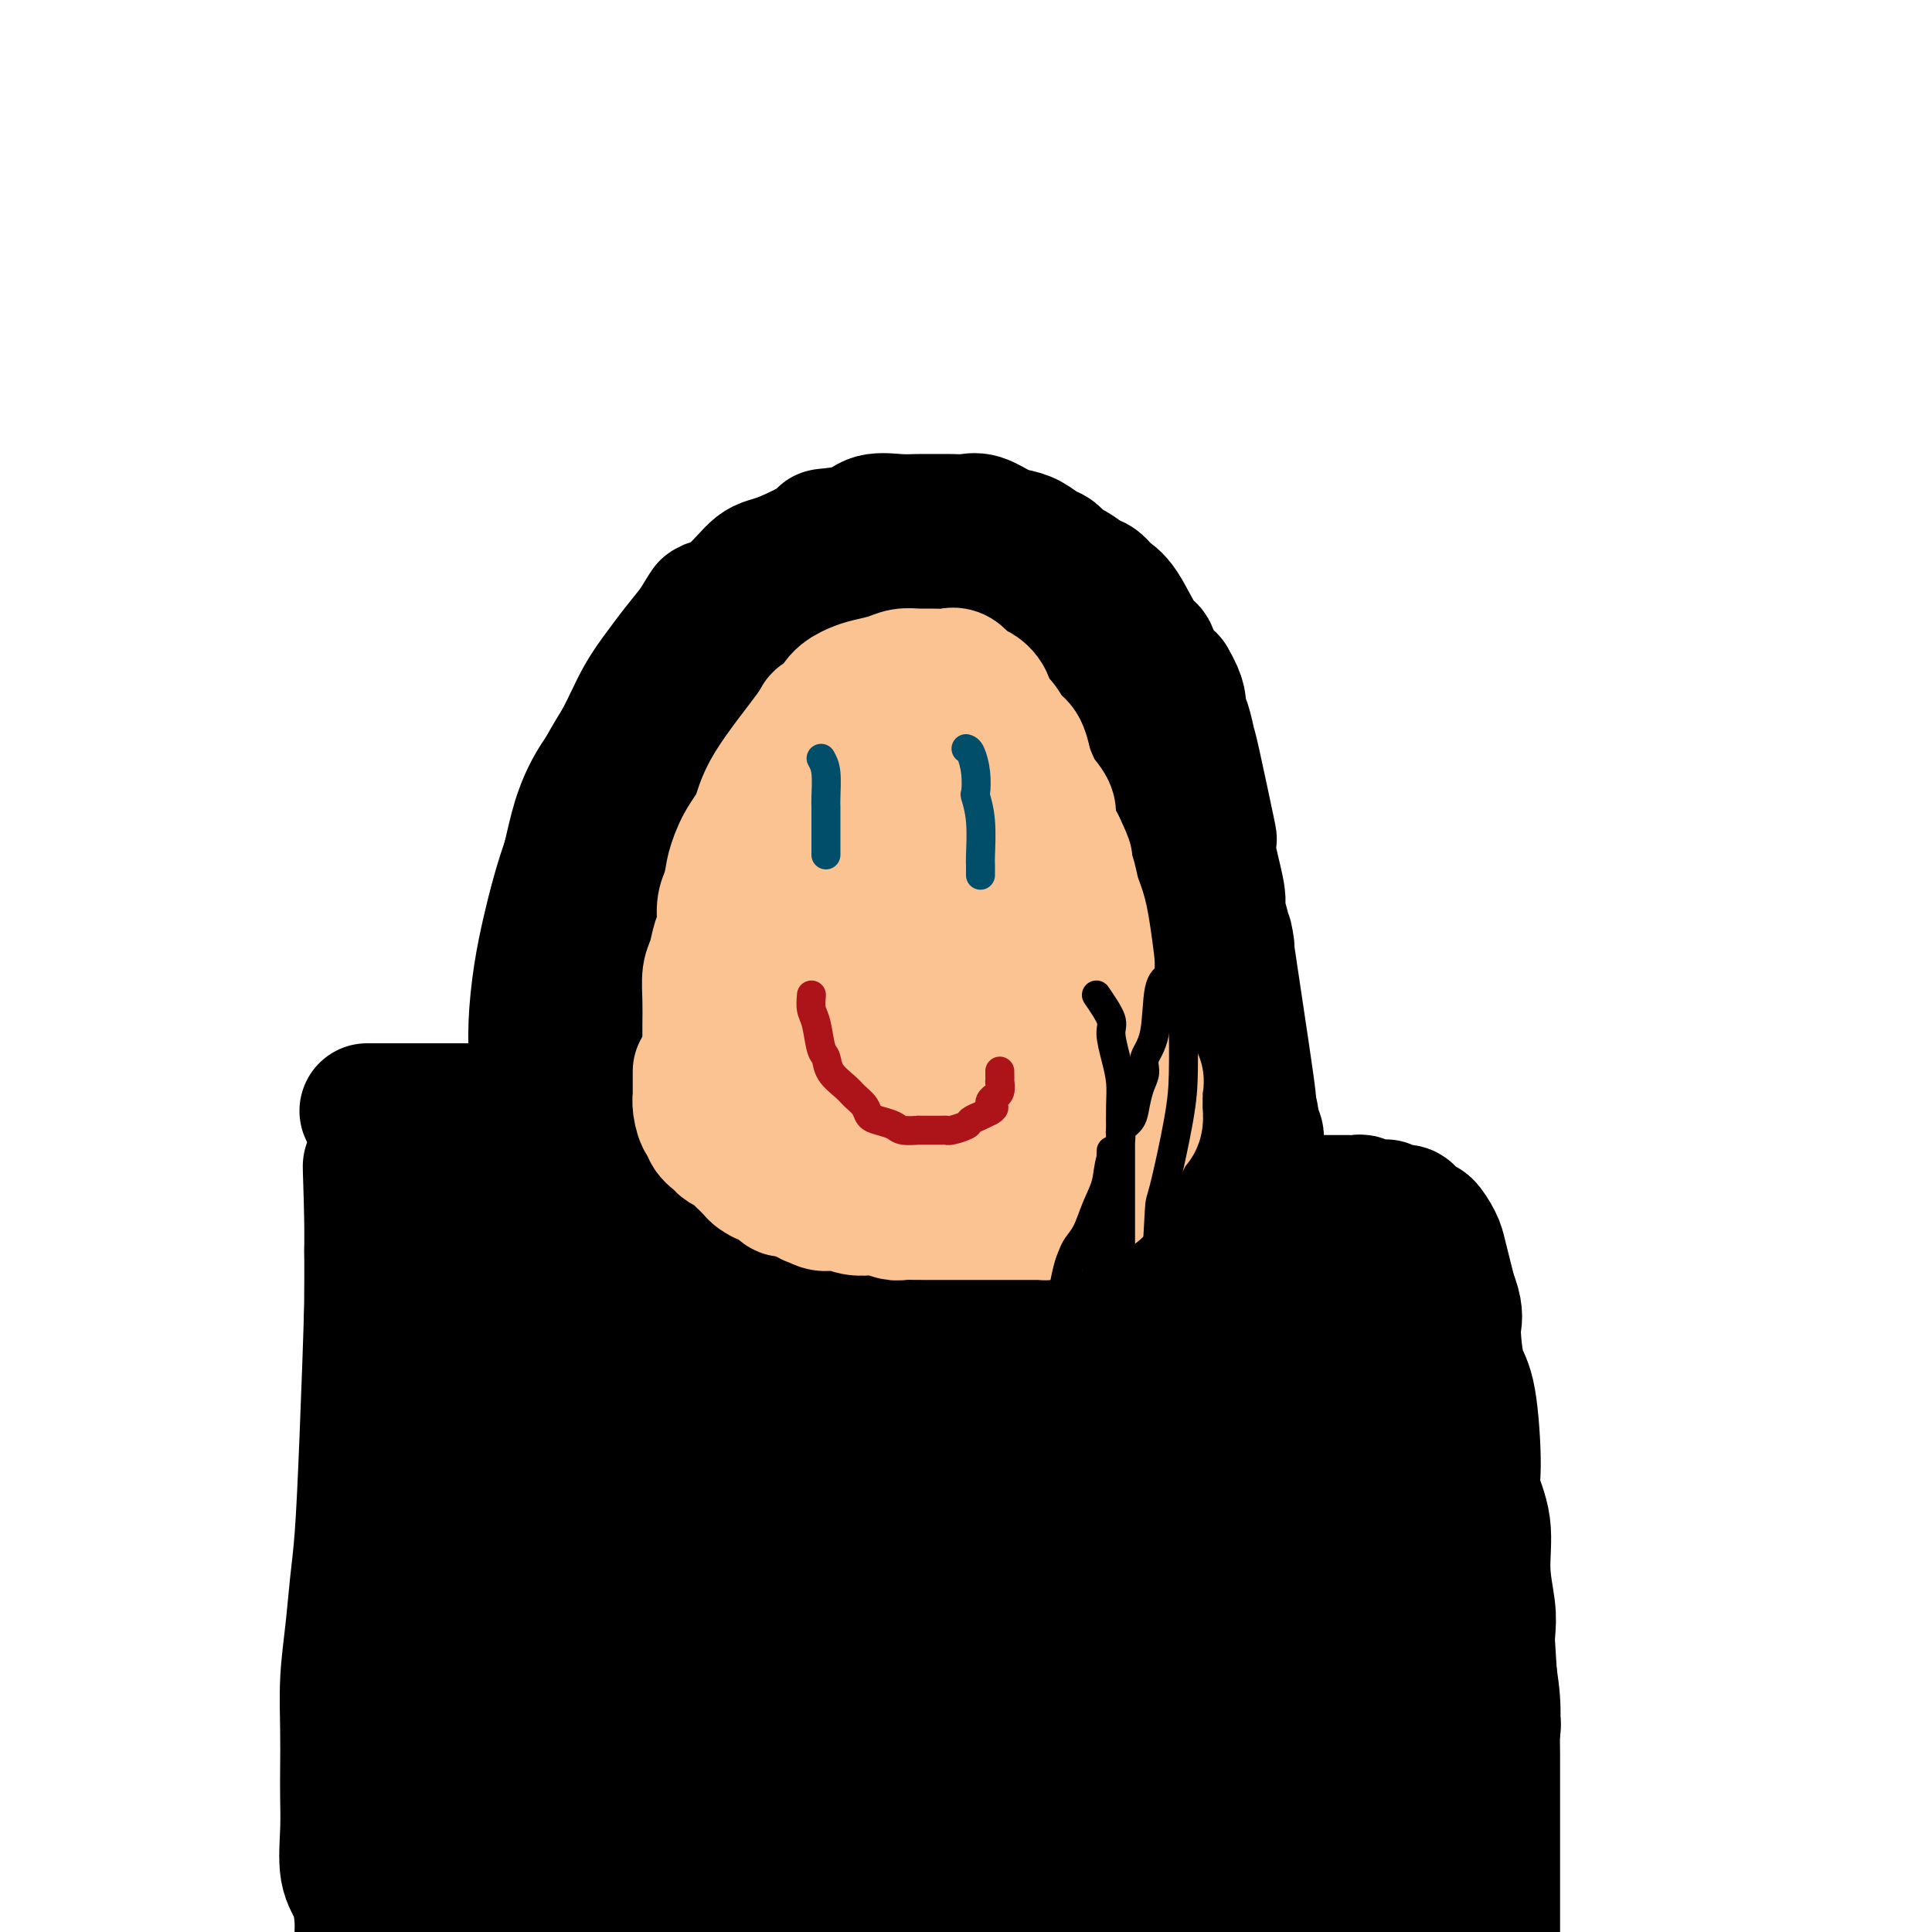 <svg viewBox='0 0 400 400' version='1.1' xmlns='http://www.w3.org/2000/svg' xmlns:xlink='http://www.w3.org/1999/xlink'><g fill='none' stroke='#FCC392' stroke-width='6' stroke-linecap='round' stroke-linejoin='round'><path d='M206,170c0.000,0.000 0.100,0.100 0.1,0.1'/><path d='M194,138c-4.012,2.510 -8.024,5.021 -11,7c-2.976,1.979 -4.917,3.427 -6,4c-1.083,0.573 -1.307,0.269 -2,1c-0.693,0.731 -1.856,2.495 -3,4c-1.144,1.505 -2.271,2.750 -3,4c-0.729,1.250 -1.061,2.504 -2,5c-0.939,2.496 -2.483,6.234 -4,10c-1.517,3.766 -3.005,7.559 -4,11c-0.995,3.441 -1.497,6.529 -2,11c-0.503,4.471 -1.006,10.323 -1,14c0.006,3.677 0.521,5.179 1,7c0.479,1.821 0.920,3.963 2,6c1.080,2.037 2.798,3.971 4,5c1.202,1.029 1.889,1.153 4,2c2.111,0.847 5.646,2.416 8,3c2.354,0.584 3.525,0.182 5,0c1.475,-0.182 3.253,-0.146 5,0c1.747,0.146 3.464,0.401 5,0c1.536,-0.401 2.890,-1.458 4,-2c1.110,-0.542 1.974,-0.568 3,-1c1.026,-0.432 2.213,-1.270 3,-2c0.787,-0.730 1.173,-1.350 2,-2c0.827,-0.650 2.093,-1.328 3,-2c0.907,-0.672 1.453,-1.336 2,-2'/><path d='M207,221c3.383,-2.447 3.339,-3.063 4,-4c0.661,-0.937 2.025,-2.194 3,-3c0.975,-0.806 1.561,-1.161 2,-2c0.439,-0.839 0.731,-2.162 1,-3c0.269,-0.838 0.516,-1.192 1,-2c0.484,-0.808 1.205,-2.069 2,-4c0.795,-1.931 1.663,-4.530 2,-6c0.337,-1.470 0.143,-1.809 0,-2c-0.143,-0.191 -0.236,-0.234 0,-1c0.236,-0.766 0.799,-2.254 1,-3c0.201,-0.746 0.040,-0.749 0,-1c-0.040,-0.251 0.042,-0.751 0,-1c-0.042,-0.249 -0.207,-0.249 0,-1c0.207,-0.751 0.787,-2.253 1,-3c0.213,-0.747 0.058,-0.737 0,-1c-0.058,-0.263 -0.018,-0.797 0,-2c0.018,-1.203 0.015,-3.076 0,-4c-0.015,-0.924 -0.042,-0.901 0,-1c0.042,-0.099 0.151,-0.320 0,-1c-0.151,-0.680 -0.563,-1.820 -1,-3c-0.437,-1.180 -0.898,-2.400 -1,-3c-0.102,-0.600 0.156,-0.579 0,-1c-0.156,-0.421 -0.727,-1.284 -1,-2c-0.273,-0.716 -0.248,-1.286 -1,-2c-0.752,-0.714 -2.281,-1.571 -3,-2c-0.719,-0.429 -0.629,-0.430 -1,-1c-0.371,-0.570 -1.202,-1.710 -2,-2c-0.798,-0.290 -1.561,0.268 -2,0c-0.439,-0.268 -0.554,-1.362 -1,-2c-0.446,-0.638 -1.223,-0.819 -2,-1'/><path d='M209,157c-2.235,-1.708 -1.821,-0.979 -2,-1c-0.179,-0.021 -0.951,-0.791 -2,-1c-1.049,-0.209 -2.376,0.144 -3,0c-0.624,-0.144 -0.544,-0.785 -1,-1c-0.456,-0.215 -1.446,-0.005 -2,0c-0.554,0.005 -0.670,-0.195 -1,0c-0.330,0.195 -0.872,0.784 -2,1c-1.128,0.216 -2.842,0.058 -4,0c-1.158,-0.058 -1.759,-0.017 -2,0c-0.241,0.017 -0.120,0.008 0,0'/></g>
<g fill='none' stroke='#FCC392' stroke-width='28' stroke-linecap='round' stroke-linejoin='round'><path d='M188,153c-0.976,0.066 -1.952,0.133 -3,0c-1.048,-0.133 -2.167,-0.465 -3,0c-0.833,0.465 -1.379,1.726 -2,2c-0.621,0.274 -1.315,-0.440 -2,0c-0.685,0.440 -1.361,2.036 -2,3c-0.639,0.964 -1.242,1.298 -2,2c-0.758,0.702 -1.670,1.773 -3,5c-1.330,3.227 -3.077,8.609 -5,12c-1.923,3.391 -4.022,4.789 -6,8c-1.978,3.211 -3.837,8.234 -5,11c-1.163,2.766 -1.632,3.275 -2,4c-0.368,0.725 -0.635,1.666 -1,3c-0.365,1.334 -0.828,3.062 -1,4c-0.172,0.938 -0.054,1.087 0,2c0.054,0.913 0.045,2.588 0,4c-0.045,1.412 -0.126,2.559 0,4c0.126,1.441 0.459,3.176 1,5c0.541,1.824 1.289,3.736 2,5c0.711,1.264 1.384,1.879 2,3c0.616,1.121 1.176,2.749 2,4c0.824,1.251 1.912,2.126 3,3'/><path d='M161,237c1.743,2.787 1.602,2.253 2,2c0.398,-0.253 1.335,-0.226 2,0c0.665,0.226 1.058,0.651 2,1c0.942,0.349 2.431,0.622 5,1c2.569,0.378 6.216,0.861 8,1c1.784,0.139 1.705,-0.067 2,0c0.295,0.067 0.964,0.407 3,0c2.036,-0.407 5.438,-1.562 7,-2c1.562,-0.438 1.284,-0.159 3,-1c1.716,-0.841 5.424,-2.803 8,-4c2.576,-1.197 4.018,-1.629 6,-3c1.982,-1.371 4.502,-3.680 6,-5c1.498,-1.320 1.974,-1.651 3,-3c1.026,-1.349 2.602,-3.717 4,-5c1.398,-1.283 2.617,-1.480 4,-2c1.383,-0.520 2.931,-1.361 4,-3c1.069,-1.639 1.660,-4.076 2,-5c0.340,-0.924 0.431,-0.335 1,-1c0.569,-0.665 1.617,-2.586 2,-4c0.383,-1.414 0.103,-2.323 0,-3c-0.103,-0.677 -0.028,-1.122 0,-2c0.028,-0.878 0.008,-2.189 0,-3c-0.008,-0.811 -0.004,-1.121 0,-2c0.004,-0.879 0.009,-2.325 0,-3c-0.009,-0.675 -0.033,-0.578 0,-1c0.033,-0.422 0.122,-1.362 0,-2c-0.122,-0.638 -0.455,-0.975 -1,-2c-0.545,-1.025 -1.300,-2.737 -2,-4c-0.700,-1.263 -1.343,-2.075 -2,-3c-0.657,-0.925 -1.329,-1.962 -2,-3'/><path d='M228,176c-1.606,-2.562 -2.120,-2.966 -3,-4c-0.880,-1.034 -2.125,-2.696 -3,-4c-0.875,-1.304 -1.379,-2.250 -2,-3c-0.621,-0.750 -1.359,-1.305 -3,-3c-1.641,-1.695 -4.187,-4.531 -6,-6c-1.813,-1.469 -2.895,-1.570 -4,-2c-1.105,-0.430 -2.234,-1.187 -3,-2c-0.766,-0.813 -1.170,-1.682 -2,-2c-0.830,-0.318 -2.087,-0.085 -3,0c-0.913,0.085 -1.483,0.021 -2,0c-0.517,-0.021 -0.980,0.001 -2,0c-1.020,-0.001 -2.596,-0.026 -4,0c-1.404,0.026 -2.635,0.103 -4,0c-1.365,-0.103 -2.864,-0.386 -4,0c-1.136,0.386 -1.908,1.442 -3,2c-1.092,0.558 -2.504,0.618 -4,1c-1.496,0.382 -3.078,1.087 -4,2c-0.922,0.913 -1.185,2.036 -2,3c-0.815,0.964 -2.181,1.769 -3,3c-0.819,1.231 -1.090,2.888 -2,4c-0.910,1.112 -2.458,1.680 -4,3c-1.542,1.320 -3.078,3.391 -4,5c-0.922,1.609 -1.232,2.755 -2,4c-0.768,1.245 -1.996,2.588 -3,4c-1.004,1.412 -1.786,2.891 -2,4c-0.214,1.109 0.139,1.847 0,3c-0.139,1.153 -0.769,2.721 -1,4c-0.231,1.279 -0.062,2.267 0,3c0.062,0.733 0.018,1.209 0,2c-0.018,0.791 -0.009,1.895 0,3'/><path d='M149,200c-0.142,2.686 0.002,1.901 0,2c-0.002,0.099 -0.152,1.080 0,2c0.152,0.920 0.605,1.777 1,3c0.395,1.223 0.731,2.813 1,4c0.269,1.187 0.471,1.971 1,3c0.529,1.029 1.383,2.302 2,3c0.617,0.698 0.995,0.822 1,1c0.005,0.178 -0.363,0.411 0,1c0.363,0.589 1.457,1.532 2,2c0.543,0.468 0.534,0.459 1,1c0.466,0.541 1.408,1.631 2,2c0.592,0.369 0.834,0.015 1,0c0.166,-0.015 0.255,0.307 1,1c0.745,0.693 2.145,1.758 3,2c0.855,0.242 1.165,-0.338 2,0c0.835,0.338 2.196,1.593 3,2c0.804,0.407 1.052,-0.035 2,0c0.948,0.035 2.595,0.546 4,1c1.405,0.454 2.567,0.851 4,1c1.433,0.149 3.138,0.052 4,0c0.862,-0.052 0.880,-0.057 2,0c1.120,0.057 3.342,0.177 5,0c1.658,-0.177 2.751,-0.652 4,-1c1.249,-0.348 2.655,-0.571 4,-1c1.345,-0.429 2.629,-1.066 4,-2c1.371,-0.934 2.828,-2.164 4,-3c1.172,-0.836 2.057,-1.276 3,-2c0.943,-0.724 1.943,-1.730 3,-3c1.057,-1.270 2.169,-2.803 3,-4c0.831,-1.197 1.380,-2.056 2,-3c0.620,-0.944 1.310,-1.972 2,-3'/><path d='M220,209c2.649,-3.689 0.771,-3.912 0,-5c-0.771,-1.088 -0.436,-3.040 0,-4c0.436,-0.960 0.973,-0.929 0,-3c-0.973,-2.071 -3.455,-6.243 -6,-9c-2.545,-2.757 -5.154,-4.098 -7,-5c-1.846,-0.902 -2.928,-1.366 -4,-2c-1.072,-0.634 -2.132,-1.440 -3,-2c-0.868,-0.560 -1.544,-0.876 -2,-1c-0.456,-0.124 -0.691,-0.055 -1,0c-0.309,0.055 -0.691,0.098 -1,0c-0.309,-0.098 -0.545,-0.337 -1,0c-0.455,0.337 -1.130,1.251 -2,2c-0.870,0.749 -1.936,1.334 -3,2c-1.064,0.666 -2.128,1.412 -3,2c-0.872,0.588 -1.554,1.018 -2,2c-0.446,0.982 -0.656,2.517 -1,4c-0.344,1.483 -0.821,2.915 -1,4c-0.179,1.085 -0.060,1.824 0,3c0.060,1.176 0.061,2.791 0,4c-0.061,1.209 -0.182,2.012 0,3c0.182,0.988 0.669,2.160 1,3c0.331,0.840 0.507,1.350 1,2c0.493,0.650 1.301,1.442 2,2c0.699,0.558 1.287,0.882 2,1c0.713,0.118 1.552,0.032 2,0c0.448,-0.032 0.505,-0.009 1,0c0.495,0.009 1.427,0.002 2,0c0.573,-0.002 0.786,-0.001 1,0'/><path d='M195,212c2.030,0.837 1.607,0.429 2,0c0.393,-0.429 1.604,-0.880 3,-2c1.396,-1.120 2.977,-2.909 4,-4c1.023,-1.091 1.490,-1.482 3,-4c1.510,-2.518 4.065,-7.161 5,-9c0.935,-1.839 0.252,-0.873 0,-1c-0.252,-0.127 -0.073,-1.346 0,-2c0.073,-0.654 0.040,-0.742 0,-1c-0.040,-0.258 -0.086,-0.686 0,-1c0.086,-0.314 0.306,-0.515 0,-1c-0.306,-0.485 -1.138,-1.254 -2,-2c-0.862,-0.746 -1.754,-1.468 -3,-2c-1.246,-0.532 -2.844,-0.872 -4,-1c-1.156,-0.128 -1.869,-0.042 -3,0c-1.131,0.042 -2.680,0.040 -4,0c-1.320,-0.040 -2.412,-0.117 -4,0c-1.588,0.117 -3.671,0.426 -5,1c-1.329,0.574 -1.905,1.411 -3,2c-1.095,0.589 -2.710,0.931 -4,2c-1.290,1.069 -2.255,2.866 -3,4c-0.745,1.134 -1.269,1.605 -2,3c-0.731,1.395 -1.670,3.713 -2,5c-0.330,1.287 -0.051,1.542 0,2c0.051,0.458 -0.124,1.120 0,2c0.124,0.880 0.549,1.978 1,3c0.451,1.022 0.929,1.967 1,3c0.071,1.033 -0.265,2.152 0,3c0.265,0.848 1.133,1.424 2,2'/><path d='M177,214c1.187,2.713 2.155,1.995 3,2c0.845,0.005 1.569,0.733 2,1c0.431,0.267 0.570,0.071 1,0c0.430,-0.071 1.151,-0.019 2,0c0.849,0.019 1.827,0.003 2,0c0.173,-0.003 -0.459,0.005 0,0c0.459,-0.005 2.010,-0.025 3,0c0.990,0.025 1.420,0.093 2,0c0.580,-0.093 1.310,-0.346 2,-1c0.690,-0.654 1.340,-1.707 2,-2c0.660,-0.293 1.328,0.175 2,0c0.672,-0.175 1.347,-0.993 2,-2c0.653,-1.007 1.286,-2.204 2,-3c0.714,-0.796 1.511,-1.193 2,-2c0.489,-0.807 0.670,-2.025 1,-3c0.330,-0.975 0.809,-1.707 1,-2c0.191,-0.293 0.096,-0.146 0,0'/></g>
<g fill='none' stroke='#007C9C' stroke-width='6' stroke-linecap='round' stroke-linejoin='round'><path d='M170,168c0.000,0.761 0.000,1.522 0,2c0.000,0.478 0.000,0.673 0,1c0.000,0.327 0.000,0.785 0,1c0.000,0.215 0.000,0.187 0,1c0.000,0.813 0.000,2.466 0,4c0.000,1.534 0.000,2.947 0,4c0.000,1.053 0.000,1.745 0,2c0.000,0.255 0.000,0.073 0,0c0.000,-0.073 0.000,-0.036 0,0'/><path d='M203,163c0.000,0.604 0.000,1.207 0,2c0.000,0.793 0.000,1.775 0,2c0.000,0.225 0.000,-0.307 0,1c0.000,1.307 -0.000,4.452 0,6c0.000,1.548 0.000,1.501 0,1c-0.000,-0.501 -0.000,-1.454 0,-1c0.000,0.454 0.000,2.314 0,3c0.000,0.686 0.000,0.196 0,0c-0.000,-0.196 0.000,-0.098 0,0'/></g>
<g fill='none' stroke='#AD1419' stroke-width='6' stroke-linecap='round' stroke-linejoin='round'><path d='M169,217c0.113,0.306 0.226,0.611 0,1c-0.226,0.389 -0.793,0.861 -1,1c-0.207,0.139 -0.056,-0.056 0,0c0.056,0.056 0.015,0.363 0,1c-0.015,0.637 -0.004,1.604 0,2c0.004,0.396 0.002,0.221 0,0c-0.002,-0.221 -0.003,-0.488 0,0c0.003,0.488 0.009,1.731 0,2c-0.009,0.269 -0.033,-0.437 0,0c0.033,0.437 0.122,2.018 0,3c-0.122,0.982 -0.455,1.366 0,2c0.455,0.634 1.698,1.518 2,2c0.302,0.482 -0.337,0.563 0,1c0.337,0.437 1.649,1.231 2,2c0.351,0.769 -0.258,1.512 0,2c0.258,0.488 1.382,0.719 2,1c0.618,0.281 0.728,0.611 1,1c0.272,0.389 0.706,0.836 1,1c0.294,0.164 0.450,0.044 1,0c0.550,-0.044 1.495,-0.012 2,0c0.505,0.012 0.571,0.003 1,0c0.429,-0.003 1.222,-0.001 2,0c0.778,0.001 1.543,0.000 2,0c0.457,-0.000 0.607,-0.000 1,0c0.393,0.000 1.029,0.000 2,0c0.971,-0.000 2.277,-0.000 3,0c0.723,0.000 0.861,0.000 1,0'/><path d='M191,239c2.924,0.356 1.735,0.245 2,0c0.265,-0.245 1.983,-0.626 3,-1c1.017,-0.374 1.332,-0.742 2,-1c0.668,-0.258 1.688,-0.408 2,-1c0.312,-0.592 -0.085,-1.627 0,-2c0.085,-0.373 0.654,-0.083 1,0c0.346,0.083 0.471,-0.041 1,-1c0.529,-0.959 1.461,-2.752 2,-4c0.539,-1.248 0.683,-1.951 1,-3c0.317,-1.049 0.805,-2.442 1,-3c0.195,-0.558 0.098,-0.279 0,0'/></g>
<g fill='none' stroke='#000000' stroke-width='6' stroke-linecap='round' stroke-linejoin='round'><path d='M140,165c0.062,-0.546 0.124,-1.091 0,-2c-0.124,-0.909 -0.433,-2.180 0,-3c0.433,-0.820 1.608,-1.188 2,-2c0.392,-0.812 0.001,-2.068 1,-3c0.999,-0.932 3.389,-1.540 4,-2c0.611,-0.460 -0.558,-0.773 0,-2c0.558,-1.227 2.843,-3.369 5,-6c2.157,-2.631 4.188,-5.752 5,-7c0.812,-1.248 0.406,-0.624 0,0'/><path d='M155,145c0.800,-1.844 1.600,-3.689 4,-7c2.400,-3.311 6.400,-8.089 8,-10c1.600,-1.911 0.800,-0.956 0,0'/><path d='M165,133c-3.944,4.221 -7.889,8.442 -11,12c-3.111,3.558 -5.390,6.452 -7,8c-1.610,1.548 -2.551,1.749 -4,5c-1.449,3.251 -3.408,9.551 -4,12c-0.592,2.449 0.181,1.049 0,2c-0.181,0.951 -1.317,4.255 -2,7c-0.683,2.745 -0.915,4.931 -1,6c-0.085,1.069 -0.024,1.020 0,1c0.024,-0.020 0.012,-0.010 0,0'/><path d='M149,140c-0.328,1.900 -0.656,3.801 -1,5c-0.344,1.199 -0.703,1.697 -1,3c-0.297,1.303 -0.530,3.410 -1,5c-0.470,1.590 -1.177,2.662 -2,4c-0.823,1.338 -1.763,2.941 -2,4c-0.237,1.059 0.229,1.573 0,2c-0.229,0.427 -1.151,0.766 -2,2c-0.849,1.234 -1.623,3.363 -2,5c-0.377,1.637 -0.357,2.781 -1,5c-0.643,2.219 -1.948,5.511 -3,8c-1.052,2.489 -1.849,4.173 -2,5c-0.151,0.827 0.345,0.795 0,2c-0.345,1.205 -1.532,3.647 -2,5c-0.468,1.353 -0.216,1.617 0,2c0.216,0.383 0.398,0.885 0,3c-0.398,2.115 -1.375,5.844 -2,8c-0.625,2.156 -0.900,2.739 -1,4c-0.100,1.261 -0.027,3.200 0,5c0.027,1.800 0.006,3.460 0,5c-0.006,1.540 0.001,2.961 0,4c-0.001,1.039 -0.011,1.695 0,3c0.011,1.305 0.045,3.258 0,5c-0.045,1.742 -0.167,3.273 0,5c0.167,1.727 0.622,3.648 1,5c0.378,1.352 0.679,2.133 1,3c0.321,0.867 0.663,1.819 1,3c0.337,1.181 0.668,2.590 1,4'/><path d='M131,254c0.561,2.156 -0.035,0.047 0,0c0.035,-0.047 0.703,1.968 1,2c0.297,0.032 0.223,-1.919 0,-4c-0.223,-2.081 -0.596,-4.293 -1,-7c-0.404,-2.707 -0.840,-5.909 -1,-8c-0.160,-2.091 -0.043,-3.071 0,-5c0.043,-1.929 0.011,-4.808 0,-7c-0.011,-2.192 -0.003,-3.698 0,-6c0.003,-2.302 -0.001,-5.400 0,-8c0.001,-2.600 0.006,-4.702 0,-7c-0.006,-2.298 -0.022,-4.792 0,-6c0.022,-1.208 0.081,-1.130 0,-2c-0.081,-0.870 -0.302,-2.689 0,-5c0.302,-2.311 1.128,-5.115 2,-8c0.872,-2.885 1.790,-5.851 3,-9c1.210,-3.149 2.714,-6.480 4,-9c1.286,-2.520 2.356,-4.228 4,-7c1.644,-2.772 3.861,-6.607 6,-10c2.139,-3.393 4.200,-6.343 6,-9c1.800,-2.657 3.338,-5.022 5,-7c1.662,-1.978 3.447,-3.571 5,-5c1.553,-1.429 2.872,-2.694 4,-4c1.128,-1.306 2.064,-2.653 3,-4'/><path d='M172,119c4.261,-5.133 3.415,-3.466 4,-3c0.585,0.466 2.602,-0.268 4,-1c1.398,-0.732 2.178,-1.463 3,-2c0.822,-0.537 1.685,-0.879 4,-1c2.315,-0.121 6.082,-0.022 8,0c1.918,0.022 1.986,-0.034 3,0c1.014,0.034 2.975,0.158 4,0c1.025,-0.158 1.113,-0.597 3,0c1.887,0.597 5.573,2.230 7,3c1.427,0.770 0.595,0.675 1,1c0.405,0.325 2.048,1.068 3,2c0.952,0.932 1.214,2.052 2,3c0.786,0.948 2.097,1.723 3,3c0.903,1.277 1.397,3.056 2,4c0.603,0.944 1.316,1.054 2,2c0.684,0.946 1.340,2.729 2,4c0.660,1.271 1.323,2.031 2,3c0.677,0.969 1.369,2.149 2,3c0.631,0.851 1.201,1.375 2,3c0.799,1.625 1.826,4.352 2,5c0.174,0.648 -0.504,-0.784 0,1c0.504,1.784 2.190,6.785 3,9c0.810,2.215 0.742,1.646 1,2c0.258,0.354 0.840,1.631 1,3c0.160,1.369 -0.101,2.831 0,4c0.101,1.169 0.566,2.046 1,3c0.434,0.954 0.838,1.987 1,3c0.162,1.013 0.081,2.007 0,3'/><path d='M242,176c1.574,5.640 1.008,3.239 1,3c-0.008,-0.239 0.541,1.685 1,3c0.459,1.315 0.827,2.020 1,3c0.173,0.980 0.151,2.233 0,3c-0.151,0.767 -0.430,1.047 0,3c0.430,1.953 1.568,5.580 2,7c0.432,1.420 0.158,0.635 0,1c-0.158,0.365 -0.201,1.881 0,3c0.201,1.119 0.645,1.840 1,3c0.355,1.160 0.621,2.760 1,4c0.379,1.240 0.872,2.121 1,3c0.128,0.879 -0.110,1.757 0,3c0.110,1.243 0.569,2.851 1,4c0.431,1.149 0.833,1.840 1,3c0.167,1.160 0.100,2.789 0,4c-0.100,1.211 -0.234,2.005 0,3c0.234,0.995 0.836,2.190 1,3c0.164,0.810 -0.110,1.236 0,2c0.110,0.764 0.604,1.865 1,3c0.396,1.135 0.694,2.304 1,4c0.306,1.696 0.621,3.918 1,5c0.379,1.082 0.823,1.023 1,1c0.177,-0.023 0.089,-0.012 0,0'/></g>
<g fill='none' stroke='#000000' stroke-width='28' stroke-linecap='round' stroke-linejoin='round'><path d='M249,246c0.002,-0.557 0.004,-1.114 0,-2c-0.004,-0.886 -0.015,-2.100 0,-3c0.015,-0.900 0.057,-1.485 0,-2c-0.057,-0.515 -0.211,-0.958 0,-2c0.211,-1.042 0.789,-2.681 1,-3c0.211,-0.319 0.057,0.683 0,0c-0.057,-0.683 -0.015,-3.051 0,-4c0.015,-0.949 0.004,-0.480 0,-1c-0.004,-0.520 -0.001,-2.029 0,-3c0.001,-0.971 0.000,-1.405 0,-2c-0.000,-0.595 -0.000,-1.351 0,-2c0.000,-0.649 0.000,-1.190 0,-2c-0.000,-0.810 -0.000,-1.887 0,-3c0.000,-1.113 0.000,-2.261 0,-3c-0.000,-0.739 -0.000,-1.068 0,-2c0.000,-0.932 0.000,-2.466 0,-4c-0.000,-1.534 -0.000,-3.067 0,-4c0.000,-0.933 0.000,-1.267 0,-2c-0.000,-0.733 -0.000,-1.867 0,-3'/><path d='M250,199c0.223,-7.658 0.281,-3.304 0,-2c-0.281,1.304 -0.902,-0.441 -1,-2c-0.098,-1.559 0.325,-2.931 0,-4c-0.325,-1.069 -1.399,-1.837 -2,-3c-0.601,-1.163 -0.728,-2.723 -1,-4c-0.272,-1.277 -0.688,-2.271 -1,-3c-0.312,-0.729 -0.519,-1.195 -1,-2c-0.481,-0.805 -1.235,-1.951 -2,-3c-0.765,-1.049 -1.542,-2.001 -2,-3c-0.458,-0.999 -0.598,-2.047 -1,-3c-0.402,-0.953 -1.066,-1.813 -2,-3c-0.934,-1.187 -2.138,-2.702 -3,-4c-0.862,-1.298 -1.383,-2.381 -2,-3c-0.617,-0.619 -1.330,-0.776 -2,-2c-0.670,-1.224 -1.297,-3.515 -2,-5c-0.703,-1.485 -1.483,-2.165 -2,-3c-0.517,-0.835 -0.771,-1.824 -1,-2c-0.229,-0.176 -0.432,0.463 -1,0c-0.568,-0.463 -1.502,-2.026 -2,-3c-0.498,-0.974 -0.560,-1.359 -1,-2c-0.440,-0.641 -1.258,-1.539 -2,-2c-0.742,-0.461 -1.407,-0.487 -2,-1c-0.593,-0.513 -1.114,-1.515 -2,-2c-0.886,-0.485 -2.138,-0.455 -3,-1c-0.862,-0.545 -1.334,-1.666 -2,-2c-0.666,-0.334 -1.527,0.121 -2,0c-0.473,-0.121 -0.560,-0.816 -1,-1c-0.440,-0.184 -1.234,0.143 -2,0c-0.766,-0.143 -1.505,-0.755 -2,-1c-0.495,-0.245 -0.748,-0.122 -1,0'/><path d='M202,133c-2.210,-0.774 -1.234,-0.207 -1,0c0.234,0.207 -0.276,0.056 -1,0c-0.724,-0.056 -1.664,-0.015 -2,0c-0.336,0.015 -0.067,0.004 -1,0c-0.933,-0.004 -3.066,-0.001 -4,0c-0.934,0.001 -0.668,0.001 -1,0c-0.332,-0.001 -1.260,-0.001 -2,0c-0.740,0.001 -1.290,0.004 -2,0c-0.710,-0.004 -1.579,-0.016 -2,0c-0.421,0.016 -0.393,0.061 -1,0c-0.607,-0.061 -1.850,-0.227 -3,0c-1.150,0.227 -2.209,0.847 -3,1c-0.791,0.153 -1.314,-0.161 -2,0c-0.686,0.161 -1.534,0.798 -2,1c-0.466,0.202 -0.549,-0.031 -1,0c-0.451,0.031 -1.270,0.326 -2,1c-0.730,0.674 -1.370,1.727 -2,2c-0.630,0.273 -1.251,-0.232 -2,0c-0.749,0.232 -1.628,1.203 -2,2c-0.372,0.797 -0.238,1.420 -1,2c-0.762,0.580 -2.421,1.115 -4,2c-1.579,0.885 -3.079,2.118 -4,3c-0.921,0.882 -1.262,1.413 -2,2c-0.738,0.587 -1.874,1.231 -3,2c-1.126,0.769 -2.241,1.662 -3,3c-0.759,1.338 -1.162,3.122 -2,4c-0.838,0.878 -2.110,0.852 -3,2c-0.890,1.148 -1.397,3.471 -2,5c-0.603,1.529 -1.301,2.265 -2,3'/><path d='M140,168c-2.423,3.526 -2.480,3.841 -3,5c-0.520,1.159 -1.502,3.162 -2,5c-0.498,1.838 -0.511,3.510 -1,5c-0.489,1.490 -1.454,2.797 -2,4c-0.546,1.203 -0.672,2.300 -1,4c-0.328,1.700 -0.858,4.002 -1,6c-0.142,1.998 0.106,3.691 0,5c-0.106,1.309 -0.564,2.235 -1,5c-0.436,2.765 -0.849,7.370 -1,10c-0.151,2.630 -0.041,3.286 0,4c0.041,0.714 0.011,1.487 0,3c-0.011,1.513 -0.003,3.766 0,5c0.003,1.234 0.001,1.448 0,2c-0.001,0.552 0.000,1.441 0,2c-0.000,0.559 -0.002,0.787 0,1c0.002,0.213 0.007,0.409 0,0c-0.007,-0.409 -0.027,-1.425 0,-2c0.027,-0.575 0.100,-0.711 0,-4c-0.100,-3.289 -0.373,-9.732 0,-14c0.373,-4.268 1.392,-6.362 2,-9c0.608,-2.638 0.804,-5.819 1,-9'/><path d='M131,196c1.021,-7.499 2.072,-7.746 3,-10c0.928,-2.254 1.732,-6.514 3,-11c1.268,-4.486 3.001,-9.197 4,-12c0.999,-2.803 1.266,-3.696 5,-10c3.734,-6.304 10.935,-18.017 14,-23c3.065,-4.983 1.992,-3.236 2,-3c0.008,0.236 1.096,-1.040 2,-2c0.904,-0.960 1.623,-1.605 2,-2c0.377,-0.395 0.411,-0.541 1,-1c0.589,-0.459 1.733,-1.232 3,-2c1.267,-0.768 2.656,-1.530 4,-2c1.344,-0.470 2.642,-0.648 4,-1c1.358,-0.352 2.774,-0.879 4,-1c1.226,-0.121 2.261,0.164 3,0c0.739,-0.164 1.182,-0.776 2,-1c0.818,-0.224 2.010,-0.061 3,0c0.990,0.061 1.776,0.019 3,0c1.224,-0.019 2.884,-0.015 4,0c1.116,0.015 1.688,0.042 3,0c1.312,-0.042 3.362,-0.152 5,0c1.638,0.152 2.862,0.565 4,1c1.138,0.435 2.188,0.891 3,1c0.812,0.109 1.386,-0.128 2,0c0.614,0.128 1.270,0.623 2,1c0.730,0.377 1.536,0.637 2,1c0.464,0.363 0.586,0.828 1,1c0.414,0.172 1.118,0.049 1,0c-0.118,-0.049 -1.059,-0.025 -2,0'/><path d='M218,120c1.771,0.774 -0.303,0.208 -2,0c-1.697,-0.208 -3.019,-0.057 -4,0c-0.981,0.057 -1.622,0.020 -2,0c-0.378,-0.020 -0.491,-0.021 -3,0c-2.509,0.021 -7.412,0.066 -10,0c-2.588,-0.066 -2.860,-0.244 -4,0c-1.140,0.244 -3.146,0.908 -5,1c-1.854,0.092 -3.555,-0.389 -5,0c-1.445,0.389 -2.634,1.647 -4,2c-1.366,0.353 -2.910,-0.200 -5,0c-2.090,0.200 -4.727,1.152 -7,2c-2.273,0.848 -4.183,1.592 -6,2c-1.817,0.408 -3.540,0.480 -5,1c-1.460,0.520 -2.655,1.489 -4,2c-1.345,0.511 -2.840,0.563 -4,1c-1.160,0.437 -1.986,1.259 -3,2c-1.014,0.741 -2.215,1.402 -3,2c-0.785,0.598 -1.154,1.135 -2,2c-0.846,0.865 -2.168,2.060 -3,3c-0.832,0.940 -1.174,1.624 -2,3c-0.826,1.376 -2.136,3.443 -3,5c-0.864,1.557 -1.281,2.605 -2,4c-0.719,1.395 -1.741,3.139 -3,5c-1.259,1.861 -2.757,3.841 -4,6c-1.243,2.159 -2.231,4.498 -3,7c-0.769,2.502 -1.320,5.165 -2,8c-0.680,2.835 -1.491,5.840 -2,8c-0.509,2.160 -0.717,3.474 -1,5c-0.283,1.526 -0.642,3.263 -1,5'/><path d='M114,196c-1.845,7.599 -1.959,10.098 -2,11c-0.041,0.902 -0.011,0.209 0,2c0.011,1.791 0.003,6.066 0,8c-0.003,1.934 -0.001,1.527 0,4c0.001,2.473 0.001,7.825 0,11c-0.001,3.175 -0.004,4.173 0,5c0.004,0.827 0.015,1.483 0,2c-0.015,0.517 -0.057,0.894 0,0c0.057,-0.894 0.214,-3.061 0,-5c-0.214,-1.939 -0.798,-3.651 -1,-6c-0.202,-2.349 -0.022,-5.334 0,-8c0.022,-2.666 -0.116,-5.013 0,-8c0.116,-2.987 0.484,-6.615 1,-10c0.516,-3.385 1.180,-6.527 2,-10c0.820,-3.473 1.797,-7.277 3,-11c1.203,-3.723 2.633,-7.363 4,-11c1.367,-3.637 2.672,-7.269 4,-10c1.328,-2.731 2.679,-4.561 4,-7c1.321,-2.439 2.612,-5.489 4,-8c1.388,-2.511 2.874,-4.484 4,-6c1.126,-1.516 1.893,-2.576 3,-4c1.107,-1.424 2.553,-3.212 4,-5'/><path d='M144,130c3.384,-5.442 2.345,-4.047 3,-4c0.655,0.047 3.004,-1.255 5,-3c1.996,-1.745 3.641,-3.933 5,-5c1.359,-1.067 2.434,-1.011 5,-2c2.566,-0.989 6.623,-3.021 8,-4c1.377,-0.979 0.076,-0.903 1,-1c0.924,-0.097 4.075,-0.366 6,-1c1.925,-0.634 2.626,-1.634 4,-2c1.374,-0.366 3.421,-0.098 5,0c1.579,0.098 2.690,0.024 4,0c1.310,-0.024 2.819,0.000 4,0c1.181,-0.000 2.035,-0.025 3,0c0.965,0.025 2.043,0.100 3,0c0.957,-0.100 1.793,-0.373 3,0c1.207,0.373 2.784,1.394 4,2c1.216,0.606 2.069,0.796 3,1c0.931,0.204 1.939,0.421 3,1c1.061,0.579 2.175,1.521 3,2c0.825,0.479 1.362,0.495 2,1c0.638,0.505 1.378,1.501 2,2c0.622,0.499 1.127,0.503 2,1c0.873,0.497 2.114,1.489 3,2c0.886,0.511 1.418,0.541 2,1c0.582,0.459 1.215,1.347 2,2c0.785,0.653 1.721,1.070 3,3c1.279,1.930 2.899,5.373 4,7c1.101,1.627 1.681,1.438 2,2c0.319,0.562 0.377,1.875 1,3c0.623,1.125 1.812,2.063 3,3'/><path d='M242,141c2.419,4.025 1.966,5.088 2,6c0.034,0.912 0.556,1.672 1,3c0.444,1.328 0.810,3.224 1,4c0.190,0.776 0.202,0.432 1,4c0.798,3.568 2.381,11.048 3,14c0.619,2.952 0.273,1.375 0,1c-0.273,-0.375 -0.475,0.453 0,3c0.475,2.547 1.626,6.814 2,9c0.374,2.186 -0.029,2.291 0,3c0.029,0.709 0.488,2.021 1,4c0.512,1.979 1.075,4.623 1,4c-0.075,-0.623 -0.790,-4.514 0,1c0.790,5.514 3.083,20.433 4,27c0.917,6.567 0.459,4.784 0,3'/><path d='M258,227c2.410,13.661 0.436,4.813 0,2c-0.436,-2.813 0.668,0.410 1,2c0.332,1.590 -0.107,1.548 0,2c0.107,0.452 0.761,1.397 1,2c0.239,0.603 0.064,0.865 0,2c-0.064,1.135 -0.017,3.144 0,4c0.017,0.856 0.005,0.559 0,1c-0.005,0.441 -0.001,1.620 0,2c0.001,0.380 0.000,-0.040 0,0c-0.000,0.040 -0.001,0.541 0,1c0.001,0.459 0.002,0.878 0,1c-0.002,0.122 -0.007,-0.051 0,0c0.007,0.051 0.027,0.325 0,1c-0.027,0.675 -0.102,1.749 0,2c0.102,0.251 0.380,-0.321 0,0c-0.380,0.321 -1.419,1.536 -2,2c-0.581,0.464 -0.705,0.176 -1,0c-0.295,-0.176 -0.761,-0.239 -1,0c-0.239,0.239 -0.252,0.782 -1,1c-0.748,0.218 -2.231,0.111 -3,0c-0.769,-0.111 -0.825,-0.226 -1,0c-0.175,0.226 -0.470,0.792 -1,1c-0.530,0.208 -1.294,0.060 -2,0c-0.706,-0.060 -1.353,-0.030 -2,0'/><path d='M246,253c-2.214,0.536 -1.751,0.876 -2,1c-0.249,0.124 -1.212,0.033 -2,0c-0.788,-0.033 -1.400,-0.009 -2,0c-0.600,0.009 -1.186,0.002 -2,0c-0.814,-0.002 -1.856,-0.001 -3,0c-1.144,0.001 -2.389,0.000 -3,0c-0.611,-0.000 -0.589,-0.000 -1,0c-0.411,0.000 -1.254,0.000 -2,0c-0.746,-0.000 -1.396,-0.000 -2,0c-0.604,0.000 -1.162,0.000 -2,0c-0.838,-0.000 -1.956,-0.000 -3,0c-1.044,0.000 -2.013,0.000 -3,0c-0.987,-0.000 -1.993,-0.000 -3,0c-1.007,0.000 -2.016,0.000 -3,0c-0.984,-0.000 -1.944,-0.000 -3,0c-1.056,0.000 -2.207,0.000 -3,0c-0.793,-0.000 -1.226,-0.000 -2,0c-0.774,0.000 -1.887,0.000 -3,0c-1.113,-0.000 -2.227,-0.000 -3,0c-0.773,0.000 -1.207,0.000 -2,0c-0.793,-0.000 -1.946,-0.000 -3,0c-1.054,0.000 -2.011,0.000 -3,0c-0.989,-0.000 -2.012,-0.000 -3,0c-0.988,0.000 -1.940,0.000 -3,0c-1.060,-0.000 -2.226,-0.001 -3,0c-0.774,0.001 -1.155,0.003 -2,0c-0.845,-0.003 -2.154,-0.011 -3,0c-0.846,0.011 -1.228,0.041 -2,0c-0.772,-0.041 -1.935,-0.155 -3,0c-1.065,0.155 -2.033,0.577 -3,1'/><path d='M169,255c-12.390,0.249 -4.866,-0.130 -3,0c1.866,0.130 -1.928,0.767 -4,1c-2.072,0.233 -2.424,0.062 -3,0c-0.576,-0.062 -1.377,-0.017 -4,0c-2.623,0.017 -7.069,0.004 -9,0c-1.931,-0.004 -1.348,-0.001 -2,0c-0.652,0.001 -2.540,0.000 -4,0c-1.460,-0.000 -2.493,-0.000 -4,0c-1.507,0.000 -3.487,0.001 -5,0c-1.513,-0.001 -2.559,-0.003 -4,0c-1.441,0.003 -3.277,0.012 -5,0c-1.723,-0.012 -3.335,-0.045 -5,0c-1.665,0.045 -3.384,0.167 -5,0c-1.616,-0.167 -3.129,-0.623 -5,-1c-1.871,-0.377 -4.102,-0.673 -6,-1c-1.898,-0.327 -3.465,-0.684 -5,-1c-1.535,-0.316 -3.038,-0.592 -4,-1c-0.962,-0.408 -1.382,-0.949 -2,-1c-0.618,-0.051 -1.433,0.389 -2,0c-0.567,-0.389 -0.887,-1.608 -1,-2c-0.113,-0.392 -0.019,0.042 0,0c0.019,-0.042 -0.036,-0.559 0,-1c0.036,-0.441 0.164,-0.806 1,-1c0.836,-0.194 2.379,-0.217 4,0c1.621,0.217 3.321,0.674 5,1c1.679,0.326 3.337,0.522 5,1c1.663,0.478 3.332,1.239 5,2'/><path d='M107,251c3.836,0.578 3.425,0.522 4,1c0.575,0.478 2.135,1.491 4,2c1.865,0.509 4.036,0.514 6,1c1.964,0.486 3.722,1.455 5,2c1.278,0.545 2.077,0.668 6,1c3.923,0.332 10.972,0.874 14,1c3.028,0.126 2.036,-0.162 3,0c0.964,0.162 3.884,0.776 6,1c2.116,0.224 3.429,0.060 5,0c1.571,-0.060 3.400,-0.016 5,0c1.600,0.016 2.972,0.004 4,0c1.028,-0.004 1.713,-0.001 3,0c1.287,0.001 3.175,0.000 5,0c1.825,-0.000 3.586,-0.000 5,0c1.414,0.000 2.481,0.001 4,0c1.519,-0.001 3.490,-0.004 5,0c1.510,0.004 2.557,0.015 4,0c1.443,-0.015 3.280,-0.057 5,0c1.720,0.057 3.322,0.211 5,0c1.678,-0.211 3.432,-0.788 5,-1c1.568,-0.212 2.951,-0.060 4,0c1.049,0.060 1.764,0.026 3,0c1.236,-0.026 2.991,-0.044 4,0c1.009,0.044 1.270,0.152 2,0c0.730,-0.152 1.928,-0.562 3,-1c1.072,-0.438 2.019,-0.902 3,-1c0.981,-0.098 1.995,0.170 3,0c1.005,-0.170 2.001,-0.776 3,-1c0.999,-0.224 2.000,-0.064 3,0c1.000,0.064 2.000,0.032 3,0'/><path d='M241,256c13.871,-0.635 5.550,-0.223 3,0c-2.550,0.223 0.672,0.256 2,0c1.328,-0.256 0.763,-0.801 1,-1c0.237,-0.199 1.276,-0.053 2,0c0.724,0.053 1.131,0.014 2,0c0.869,-0.014 2.199,-0.004 2,0c-0.199,0.004 -1.926,0.001 -4,0c-2.074,-0.001 -4.495,0.001 -7,0c-2.505,-0.001 -5.095,-0.004 -7,0c-1.905,0.004 -3.123,0.015 -5,0c-1.877,-0.015 -4.411,-0.057 -7,0c-2.589,0.057 -5.233,0.211 -8,0c-2.767,-0.211 -5.656,-0.789 -8,-1c-2.344,-0.211 -4.144,-0.056 -6,0c-1.856,0.056 -3.767,0.011 -6,0c-2.233,-0.011 -4.789,0.011 -7,0c-2.211,-0.011 -4.076,-0.055 -6,0c-1.924,0.055 -3.908,0.211 -5,0c-1.092,-0.211 -1.292,-0.788 -2,-1c-0.708,-0.212 -1.925,-0.060 -3,0c-1.075,0.060 -2.010,0.026 -3,0c-0.990,-0.026 -2.036,-0.046 -3,0c-0.964,0.046 -1.847,0.156 -3,0c-1.153,-0.156 -2.577,-0.578 -4,-1'/><path d='M159,252c-14.746,-0.464 -5.612,-0.124 -3,0c2.612,0.124 -1.297,0.030 -3,0c-1.703,-0.030 -1.199,0.003 -1,0c0.199,-0.003 0.092,-0.041 0,0c-0.092,0.041 -0.168,0.162 0,0c0.168,-0.162 0.579,-0.608 1,-1c0.421,-0.392 0.852,-0.732 2,-1c1.148,-0.268 3.011,-0.465 5,-1c1.989,-0.535 4.102,-1.407 7,-2c2.898,-0.593 6.581,-0.906 10,-1c3.419,-0.094 6.575,0.030 10,0c3.425,-0.030 7.119,-0.215 10,0c2.881,0.215 4.948,0.828 7,1c2.052,0.172 4.091,-0.098 6,0c1.909,0.098 3.690,0.562 5,1c1.310,0.438 2.149,0.849 3,1c0.851,0.151 1.715,0.040 3,0c1.285,-0.040 2.990,-0.011 4,0c1.010,0.011 1.324,0.003 2,0c0.676,-0.003 1.714,0.000 3,0c1.286,-0.000 2.821,-0.004 4,0c1.179,0.004 2.004,0.016 3,0c0.996,-0.016 2.165,-0.061 3,0c0.835,0.061 1.336,0.226 2,0c0.664,-0.226 1.491,-0.845 2,-1c0.509,-0.155 0.700,0.155 1,0c0.300,-0.155 0.709,-0.773 1,-1c0.291,-0.227 0.463,-0.061 1,0c0.537,0.061 1.439,0.017 2,0c0.561,-0.017 0.780,-0.009 1,0'/><path d='M250,247c10.817,-0.088 1.359,-0.808 -2,-1c-3.359,-0.192 -0.620,0.145 -1,0c-0.380,-0.145 -3.879,-0.771 -7,-1c-3.121,-0.229 -5.863,-0.062 -9,0c-3.137,0.062 -6.670,0.020 -10,0c-3.330,-0.020 -6.458,-0.019 -9,0c-2.542,0.019 -4.498,0.057 -7,0c-2.502,-0.057 -5.550,-0.208 -8,0c-2.450,0.208 -4.300,0.774 -7,1c-2.700,0.226 -6.248,0.113 -9,0c-2.752,-0.113 -4.706,-0.227 -7,0c-2.294,0.227 -4.928,0.794 -7,1c-2.072,0.206 -3.582,0.052 -5,0c-1.418,-0.052 -2.742,-0.000 -4,0c-1.258,0.000 -2.449,-0.051 -3,0c-0.551,0.051 -0.462,0.206 -1,0c-0.538,-0.206 -1.702,-0.772 -2,-1c-0.298,-0.228 0.270,-0.117 0,0c-0.270,0.117 -1.378,0.242 -2,0c-0.622,-0.242 -0.758,-0.849 -1,-1c-0.242,-0.151 -0.590,0.156 -1,0c-0.410,-0.156 -0.883,-0.774 -1,-1c-0.117,-0.226 0.122,-0.061 0,0c-0.122,0.061 -0.606,0.017 -1,0c-0.394,-0.017 -0.697,-0.009 -1,0'/><path d='M145,244c-1.547,-0.493 -0.415,-0.227 0,0c0.415,0.227 0.111,0.414 0,0c-0.111,-0.414 -0.030,-1.431 0,-2c0.030,-0.569 0.008,-0.692 0,-1c-0.008,-0.308 -0.002,-0.802 0,-1c0.002,-0.198 0.001,-0.099 0,0'/><path d='M81,247c-0.081,0.699 -0.162,1.399 0,2c0.162,0.601 0.568,1.105 1,2c0.432,0.895 0.889,2.183 1,3c0.111,0.817 -0.124,1.163 0,2c0.124,0.837 0.607,2.164 1,3c0.393,0.836 0.695,1.180 1,2c0.305,0.820 0.611,2.115 1,3c0.389,0.885 0.861,1.360 1,2c0.139,0.640 -0.055,1.445 0,2c0.055,0.555 0.357,0.862 1,2c0.643,1.138 1.626,3.109 2,4c0.374,0.891 0.139,0.704 0,1c-0.139,0.296 -0.181,1.077 0,2c0.181,0.923 0.585,1.990 1,3c0.415,1.010 0.843,1.964 1,3c0.157,1.036 0.045,2.153 0,3c-0.045,0.847 -0.022,1.423 0,2'/><path d='M92,288c1.702,6.906 0.456,3.672 0,3c-0.456,-0.672 -0.122,1.220 0,3c0.122,1.780 0.033,3.448 0,4c-0.033,0.552 -0.009,-0.014 0,1c0.009,1.014 0.002,3.607 0,5c-0.002,1.393 -0.001,1.585 0,2c0.001,0.415 0.000,1.052 0,2c-0.000,0.948 -0.000,2.206 0,3c0.000,0.794 0.001,1.123 0,2c-0.001,0.877 -0.004,2.302 0,3c0.004,0.698 0.016,0.668 0,2c-0.016,1.332 -0.061,4.025 0,5c0.061,0.975 0.228,0.232 0,1c-0.228,0.768 -0.849,3.048 -1,4c-0.151,0.952 0.170,0.575 0,2c-0.170,1.425 -0.830,4.653 -1,6c-0.170,1.347 0.151,0.813 0,2c-0.151,1.187 -0.775,4.095 -1,5c-0.225,0.905 -0.050,-0.191 0,0c0.050,0.191 -0.025,1.670 0,3c0.025,1.330 0.150,2.510 0,4c-0.150,1.490 -0.576,3.290 -1,5c-0.424,1.710 -0.846,3.330 -1,5c-0.154,1.670 -0.042,3.389 0,5c0.042,1.611 0.012,3.115 0,5c-0.012,1.885 -0.006,4.152 0,6c0.006,1.848 0.012,3.279 0,5c-0.012,1.721 -0.042,3.733 0,6c0.042,2.267 0.155,4.791 0,7c-0.155,2.209 -0.577,4.105 -1,6'/><path d='M86,400c-0.924,18.042 -0.233,7.148 0,4c0.233,-3.148 0.010,1.450 0,4c-0.010,2.550 0.193,3.051 0,4c-0.193,0.949 -0.784,2.344 -1,5c-0.216,2.656 -0.058,6.573 0,9c0.058,2.427 0.015,3.365 0,4c-0.015,0.635 -0.004,0.968 0,2c0.004,1.032 0.000,2.764 0,4c-0.000,1.236 0.004,1.977 0,3c-0.004,1.023 -0.015,2.326 0,3c0.015,0.674 0.056,0.717 0,1c-0.056,0.283 -0.207,0.807 0,1c0.207,0.193 0.774,0.055 1,0c0.226,-0.055 0.113,-0.028 0,0'/><path d='M267,254c0.003,1.429 0.005,2.857 0,4c-0.005,1.143 -0.018,2.000 0,3c0.018,1.000 0.068,2.142 0,3c-0.068,0.858 -0.254,1.431 0,3c0.254,1.569 0.948,4.135 1,5c0.052,0.865 -0.538,0.030 0,2c0.538,1.970 2.204,6.747 3,9c0.796,2.253 0.721,1.984 1,3c0.279,1.016 0.911,3.317 1,5c0.089,1.683 -0.366,2.749 0,4c0.366,1.251 1.552,2.689 2,4c0.448,1.311 0.159,2.496 0,4c-0.159,1.504 -0.187,3.329 0,5c0.187,1.671 0.589,3.190 1,5c0.411,1.810 0.832,3.911 1,6c0.168,2.089 0.082,4.167 0,6c-0.082,1.833 -0.162,3.423 0,5c0.162,1.577 0.565,3.141 1,5c0.435,1.859 0.901,4.012 1,5c0.099,0.988 -0.169,0.811 0,2c0.169,1.189 0.776,3.743 1,6c0.224,2.257 0.064,4.216 0,6c-0.064,1.784 -0.032,3.392 0,5'/><path d='M280,359c2.011,17.306 0.539,8.073 0,5c-0.539,-3.073 -0.144,0.016 0,2c0.144,1.984 0.039,2.864 0,4c-0.039,1.136 -0.010,2.527 0,5c0.010,2.473 0.003,6.027 0,8c-0.003,1.973 -0.002,2.366 0,3c0.002,0.634 0.004,1.511 0,3c-0.004,1.489 -0.015,3.592 0,5c0.015,1.408 0.057,2.121 0,3c-0.057,0.879 -0.211,1.925 0,3c0.211,1.075 0.789,2.178 1,3c0.211,0.822 0.057,1.362 0,2c-0.057,0.638 -0.015,1.373 0,2c0.015,0.627 0.004,1.148 0,2c-0.004,0.852 -0.001,2.037 0,3c0.001,0.963 0.000,1.704 0,2c-0.000,0.296 -0.000,0.148 0,0'/><path d='M257,249c0.590,0.000 1.179,0.000 2,0c0.821,-0.000 1.873,-0.000 3,0c1.127,0.000 2.328,0.000 3,0c0.672,-0.000 0.817,-0.000 2,0c1.183,0.000 3.406,0.000 5,0c1.594,-0.000 2.559,-0.001 3,0c0.441,0.001 0.360,0.004 1,0c0.640,-0.004 2.003,-0.015 3,0c0.997,0.015 1.629,0.057 2,0c0.371,-0.057 0.482,-0.211 1,0c0.518,0.211 1.443,0.788 2,1c0.557,0.212 0.744,0.061 1,0c0.256,-0.061 0.579,-0.030 1,0c0.421,0.030 0.939,0.060 1,0c0.061,-0.060 -0.336,-0.211 0,0c0.336,0.211 1.403,0.783 2,1c0.597,0.217 0.722,0.080 1,0c0.278,-0.080 0.708,-0.103 1,0c0.292,0.103 0.445,0.333 1,1c0.555,0.667 1.511,1.770 2,2c0.489,0.230 0.512,-0.414 1,0c0.488,0.414 1.440,1.884 2,3c0.560,1.116 0.728,1.877 1,3c0.272,1.123 0.649,2.606 1,4c0.351,1.394 0.675,2.697 1,4'/><path d='M300,268c1.473,3.677 1.155,4.868 1,6c-0.155,1.132 -0.149,2.204 0,4c0.149,1.796 0.440,4.315 1,6c0.560,1.685 1.389,2.538 2,6c0.611,3.462 1.005,9.535 1,13c-0.005,3.465 -0.407,4.323 0,6c0.407,1.677 1.625,4.175 2,7c0.375,2.825 -0.092,5.978 0,9c0.092,3.022 0.743,5.912 1,8c0.257,2.088 0.122,3.374 0,5c-0.122,1.626 -0.229,3.591 0,6c0.229,2.409 0.793,5.262 1,8c0.207,2.738 0.055,5.362 0,7c-0.055,1.638 -0.015,2.292 0,4c0.015,1.708 0.004,4.472 0,6c-0.004,1.528 -0.001,1.819 0,3c0.001,1.181 0.000,3.251 0,5c-0.000,1.749 -0.000,3.177 0,4c0.000,0.823 0.000,1.039 0,2c-0.000,0.961 -0.000,2.665 0,4c0.000,1.335 0.000,2.302 0,3c-0.000,0.698 -0.000,1.128 0,2c0.000,0.872 0.000,2.184 0,3c-0.000,0.816 -0.000,1.134 0,2c0.000,0.866 0.002,2.279 0,3c-0.002,0.721 -0.006,0.751 0,1c0.006,0.249 0.022,0.716 0,1c-0.022,0.284 -0.083,0.384 0,1c0.083,0.616 0.309,1.747 0,1c-0.309,-0.747 -1.155,-3.374 -2,-6'/><path d='M307,398c-0.435,-0.593 -0.523,0.425 -2,-8c-1.477,-8.425 -4.343,-26.294 -7,-45c-2.657,-18.706 -5.104,-38.249 -6,-47c-0.896,-8.751 -0.240,-6.712 0,-7c0.240,-0.288 0.064,-2.905 0,-5c-0.064,-2.095 -0.017,-3.668 0,-5c0.017,-1.332 0.005,-2.422 0,-4c-0.005,-1.578 -0.001,-3.643 0,-5c0.001,-1.357 0.000,-2.005 0,-3c-0.000,-0.995 -0.000,-2.335 0,-3c0.000,-0.665 0.000,-0.653 0,-1c-0.000,-0.347 -0.001,-1.053 0,-1c0.001,0.053 0.004,0.865 0,2c-0.004,1.135 -0.015,2.591 0,4c0.015,1.409 0.056,2.769 0,5c-0.056,2.231 -0.207,5.331 0,8c0.207,2.669 0.774,4.905 1,8c0.226,3.095 0.113,7.047 0,11'/><path d='M293,302c0.644,7.533 1.753,8.365 2,11c0.247,2.635 -0.368,7.074 0,11c0.368,3.926 1.720,7.341 2,10c0.280,2.659 -0.510,4.562 0,9c0.510,4.438 2.322,11.411 3,15c0.678,3.589 0.223,3.795 0,5c-0.223,1.205 -0.213,3.410 0,5c0.213,1.590 0.631,2.564 1,4c0.369,1.436 0.691,3.332 1,5c0.309,1.668 0.605,3.108 1,5c0.395,1.892 0.891,4.237 1,6c0.109,1.763 -0.167,2.944 0,4c0.167,1.056 0.776,1.985 1,3c0.224,1.015 0.063,2.114 0,3c-0.063,0.886 -0.027,1.558 0,2c0.027,0.442 0.044,0.656 0,1c-0.044,0.344 -0.149,0.820 0,1c0.149,0.180 0.551,0.065 0,0c-0.551,-0.065 -2.057,-0.081 -3,0c-0.943,0.081 -1.325,0.259 -2,0c-0.675,-0.259 -1.643,-0.954 -3,-2c-1.357,-1.046 -3.102,-2.442 -5,-5c-1.898,-2.558 -3.949,-6.279 -6,-10'/><path d='M286,385c-2.598,-4.754 -3.593,-9.137 -5,-14c-1.407,-4.863 -3.227,-10.204 -5,-16c-1.773,-5.796 -3.498,-12.046 -5,-17c-1.502,-4.954 -2.780,-8.611 -4,-15c-1.220,-6.389 -2.383,-15.508 -3,-20c-0.617,-4.492 -0.687,-4.355 -1,-5c-0.313,-0.645 -0.868,-2.070 -1,-3c-0.132,-0.930 0.161,-1.363 0,-2c-0.161,-0.637 -0.775,-1.477 -1,-2c-0.225,-0.523 -0.062,-0.729 0,-1c0.062,-0.271 0.021,-0.608 0,-1c-0.021,-0.392 -0.024,-0.840 0,-1c0.024,-0.160 0.073,-0.032 0,0c-0.073,0.032 -0.270,-0.033 -1,1c-0.730,1.033 -1.993,3.163 -3,6c-1.007,2.837 -1.757,6.381 -2,11c-0.243,4.619 0.021,10.313 0,15c-0.021,4.687 -0.329,8.368 0,12c0.329,3.632 1.294,7.215 2,11c0.706,3.785 1.152,7.774 2,11c0.848,3.226 2.097,5.691 3,8c0.903,2.309 1.460,4.463 2,6c0.540,1.537 1.065,2.459 2,3c0.935,0.541 2.282,0.702 3,1c0.718,0.298 0.809,0.734 1,1c0.191,0.266 0.483,0.362 1,0c0.517,-0.362 1.258,-1.181 2,-2'/><path d='M273,372c2.401,-1.667 3.905,-7.333 5,-11c1.095,-3.667 1.783,-5.333 2,-10c0.217,-4.667 -0.036,-12.335 0,-15c0.036,-2.665 0.362,-0.327 0,-6c-0.362,-5.673 -1.413,-19.358 -2,-25c-0.587,-5.642 -0.710,-3.241 -1,-4c-0.290,-0.759 -0.745,-4.680 -1,-7c-0.255,-2.320 -0.309,-3.041 -1,-4c-0.691,-0.959 -2.018,-2.156 -3,-3c-0.982,-0.844 -1.618,-1.337 -2,-2c-0.382,-0.663 -0.511,-1.498 -1,-2c-0.489,-0.502 -1.337,-0.671 -2,-1c-0.663,-0.329 -1.139,-0.819 -2,-1c-0.861,-0.181 -2.105,-0.053 -3,0c-0.895,0.053 -1.440,0.032 -2,0c-0.560,-0.032 -1.136,-0.074 -2,0c-0.864,0.074 -2.018,0.264 -3,1c-0.982,0.736 -1.794,2.019 -3,4c-1.206,1.981 -2.807,4.659 -4,8c-1.193,3.341 -1.978,7.346 -3,11c-1.022,3.654 -2.282,6.958 -3,11c-0.718,4.042 -0.896,8.821 -1,13c-0.104,4.179 -0.134,7.758 0,11c0.134,3.242 0.432,6.145 1,9c0.568,2.855 1.406,5.660 2,8c0.594,2.340 0.943,4.215 2,6c1.057,1.785 2.823,3.481 4,5c1.177,1.519 1.765,2.863 3,4c1.235,1.137 3.118,2.069 5,3'/><path d='M258,375c2.518,2.295 2.814,2.034 4,2c1.186,-0.034 3.263,0.159 5,0c1.737,-0.159 3.135,-0.670 4,0c0.865,0.670 1.196,2.522 4,-5c2.804,-7.522 8.080,-24.418 10,-33c1.920,-8.582 0.484,-8.849 0,-11c-0.484,-2.151 -0.016,-6.185 0,-9c0.016,-2.815 -0.421,-4.409 -1,-6c-0.579,-1.591 -1.301,-3.178 -2,-5c-0.699,-1.822 -1.374,-3.879 -2,-5c-0.626,-1.121 -1.202,-1.305 -2,-2c-0.798,-0.695 -1.818,-1.899 -3,-3c-1.182,-1.101 -2.528,-2.098 -4,-3c-1.472,-0.902 -3.072,-1.708 -5,-2c-1.928,-0.292 -4.185,-0.070 -6,0c-1.815,0.070 -3.189,-0.012 -5,0c-1.811,0.012 -4.060,0.118 -6,0c-1.940,-0.118 -3.570,-0.461 -5,0c-1.430,0.461 -2.660,1.726 -4,3c-1.340,1.274 -2.791,2.558 -4,4c-1.209,1.442 -2.177,3.042 -3,5c-0.823,1.958 -1.502,4.274 -2,7c-0.498,2.726 -0.816,5.862 -1,9c-0.184,3.138 -0.236,6.278 0,10c0.236,3.722 0.759,8.028 2,12c1.241,3.972 3.199,7.611 5,11c1.801,3.389 3.447,6.528 5,9c1.553,2.472 3.015,4.278 5,6c1.985,1.722 4.492,3.361 7,5'/><path d='M254,374c2.446,2.582 2.561,3.536 10,6c7.439,2.464 22.203,6.438 31,2c8.797,-4.438 11.629,-17.287 13,-22c1.371,-4.713 1.282,-1.290 1,-4c-0.282,-2.710 -0.755,-11.554 -1,-15c-0.245,-3.446 -0.260,-1.494 -1,-3c-0.740,-1.506 -2.206,-6.469 -4,-10c-1.794,-3.531 -3.918,-5.631 -6,-8c-2.082,-2.369 -4.124,-5.006 -6,-7c-1.876,-1.994 -3.588,-3.344 -6,-5c-2.412,-1.656 -5.525,-3.619 -9,-5c-3.475,-1.381 -7.313,-2.181 -11,-3c-3.687,-0.819 -7.223,-1.657 -11,-2c-3.777,-0.343 -7.795,-0.193 -11,0c-3.205,0.193 -5.596,0.427 -8,1c-2.404,0.573 -4.820,1.484 -8,4c-3.180,2.516 -7.122,6.636 -9,8c-1.878,1.364 -1.691,-0.027 -3,5c-1.309,5.027 -4.115,16.473 -5,28c-0.885,11.527 0.152,23.134 2,31c1.848,7.866 4.509,11.989 6,14c1.491,2.011 1.812,1.910 3,3c1.188,1.090 3.243,3.370 6,5c2.757,1.630 6.216,2.608 10,3c3.784,0.392 7.892,0.196 12,0'/><path d='M249,400c3.942,0.952 2.797,1.832 6,0c3.203,-1.832 10.753,-6.378 15,-8c4.247,-1.622 5.191,-0.322 7,-6c1.809,-5.678 4.485,-18.333 5,-27c0.515,-8.667 -1.130,-13.344 -2,-16c-0.870,-2.656 -0.964,-3.290 -1,-4c-0.036,-0.710 -0.012,-1.495 -2,-5c-1.988,-3.505 -5.986,-9.729 -9,-14c-3.014,-4.271 -5.044,-6.588 -7,-9c-1.956,-2.412 -3.838,-4.921 -6,-7c-2.162,-2.079 -4.603,-3.730 -7,-5c-2.397,-1.270 -4.750,-2.159 -7,-3c-2.250,-0.841 -4.399,-1.634 -7,-2c-2.601,-0.366 -5.655,-0.304 -9,0c-3.345,0.304 -6.980,0.852 -10,2c-3.020,1.148 -5.425,2.897 -8,5c-2.575,2.103 -5.319,4.561 -7,7c-1.681,2.439 -2.299,4.858 -3,8c-0.701,3.142 -1.486,7.008 -2,12c-0.514,4.992 -0.758,11.109 -1,17c-0.242,5.891 -0.481,11.555 0,16c0.481,4.445 1.683,7.670 3,11c1.317,3.330 2.748,6.764 5,10c2.252,3.236 5.325,6.275 8,9c2.675,2.725 4.952,5.136 8,7c3.048,1.864 6.869,3.180 11,4c4.131,0.820 8.574,1.144 13,0c4.426,-1.144 8.836,-3.755 13,-7c4.164,-3.245 8.082,-7.122 12,-11'/><path d='M267,384c5.129,-5.271 5.453,-9.449 6,-14c0.547,-4.551 1.319,-9.476 2,-13c0.681,-3.524 1.272,-5.647 0,-11c-1.272,-5.353 -4.408,-13.938 -6,-18c-1.592,-4.062 -1.642,-3.603 -3,-5c-1.358,-1.397 -4.026,-4.651 -6,-7c-1.974,-2.349 -3.256,-3.792 -5,-5c-1.744,-1.208 -3.950,-2.181 -6,-3c-2.050,-0.819 -3.945,-1.484 -6,-2c-2.055,-0.516 -4.269,-0.884 -6,-1c-1.731,-0.116 -2.978,0.021 -4,0c-1.022,-0.021 -1.818,-0.200 -3,1c-1.182,1.200 -2.752,3.780 -4,7c-1.248,3.220 -2.176,7.080 -3,11c-0.824,3.920 -1.544,7.899 -1,14c0.544,6.101 2.352,14.325 3,18c0.648,3.675 0.138,2.803 1,4c0.862,1.197 3.098,4.463 6,7c2.902,2.537 6.470,4.346 10,6c3.530,1.654 7.023,3.153 10,4c2.977,0.847 5.439,1.041 8,1c2.561,-0.041 5.222,-0.316 7,-1c1.778,-0.684 2.673,-1.778 4,-4c1.327,-2.222 3.086,-5.572 4,-9c0.914,-3.428 0.984,-6.934 1,-11c0.016,-4.066 -0.023,-8.692 0,-12c0.023,-3.308 0.109,-5.299 0,-7c-0.109,-1.701 -0.414,-3.112 -1,-4c-0.586,-0.888 -1.453,-1.254 -2,-2c-0.547,-0.746 -0.773,-1.873 -1,-3'/><path d='M272,325c-1.512,-1.542 -3.290,-0.898 -5,-1c-1.710,-0.102 -3.350,-0.950 -5,-1c-1.650,-0.050 -3.311,0.697 -5,0c-1.689,-0.697 -3.407,-2.839 -9,7c-5.593,9.839 -15.061,31.660 -19,41c-3.939,9.340 -2.349,6.198 -2,8c0.349,1.802 -0.543,8.548 -1,13c-0.457,4.452 -0.481,6.610 0,8c0.481,1.390 1.465,2.011 3,3c1.535,0.989 3.622,2.347 6,3c2.378,0.653 5.047,0.603 8,0c2.953,-0.603 6.189,-1.758 9,-4c2.811,-2.242 5.196,-5.569 7,-9c1.804,-3.431 3.028,-6.964 4,-11c0.972,-4.036 1.694,-8.574 2,-13c0.306,-4.426 0.196,-8.741 0,-13c-0.196,-4.259 -0.478,-8.463 -1,-12c-0.522,-3.537 -1.285,-6.406 -2,-9c-0.715,-2.594 -1.383,-4.913 -2,-7c-0.617,-2.087 -1.185,-3.941 -2,-6c-0.815,-2.059 -1.878,-4.323 -3,-6c-1.122,-1.677 -2.303,-2.767 -3,-4c-0.697,-1.233 -0.909,-2.607 -2,-4c-1.091,-1.393 -3.061,-2.803 -5,-4c-1.939,-1.197 -3.848,-2.179 -6,-3c-2.152,-0.821 -4.546,-1.480 -7,-2c-2.454,-0.520 -4.967,-0.902 -8,-1c-3.033,-0.098 -6.586,0.089 -9,0c-2.414,-0.089 -3.690,-0.454 -5,0c-1.310,0.454 -2.655,1.727 -4,3'/><path d='M206,301c-3.361,0.851 -2.762,1.478 -3,3c-0.238,1.522 -1.313,3.939 -2,7c-0.687,3.061 -0.988,6.766 -1,10c-0.012,3.234 0.263,5.996 0,8c-0.263,2.004 -1.064,3.249 2,6c3.064,2.751 9.992,7.007 15,9c5.008,1.993 8.097,1.723 12,1c3.903,-0.723 8.619,-1.898 13,-4c4.381,-2.102 8.428,-5.130 12,-8c3.572,-2.870 6.670,-5.582 9,-8c2.330,-2.418 3.892,-4.542 5,-6c1.108,-1.458 1.761,-2.251 2,-3c0.239,-0.749 0.065,-1.456 0,-2c-0.065,-0.544 -0.019,-0.926 0,-1c0.019,-0.074 0.013,0.159 0,0c-0.013,-0.159 -0.033,-0.710 0,-1c0.033,-0.290 0.119,-0.319 0,-1c-0.119,-0.681 -0.442,-2.014 -1,-3c-0.558,-0.986 -1.350,-1.624 -2,-2c-0.650,-0.376 -1.159,-0.490 -2,-1c-0.841,-0.510 -2.016,-1.417 -3,-2c-0.984,-0.583 -1.779,-0.841 -3,-1c-1.221,-0.159 -2.868,-0.218 -4,-1c-1.132,-0.782 -1.749,-2.286 -3,-3c-1.251,-0.714 -3.136,-0.639 -5,-1c-1.864,-0.361 -3.706,-1.159 -5,-2c-1.294,-0.841 -2.041,-1.727 -3,-2c-0.959,-0.273 -2.131,0.065 -3,0c-0.869,-0.065 -1.434,-0.532 -2,-1'/><path d='M234,292c-4.796,-1.881 -2.785,-1.085 -3,-1c-0.215,0.085 -2.656,-0.541 -4,-1c-1.344,-0.459 -1.591,-0.749 -2,-1c-0.409,-0.251 -0.978,-0.462 -4,-1c-3.022,-0.538 -8.495,-1.402 -11,-2c-2.505,-0.598 -2.040,-0.929 -3,-1c-0.960,-0.071 -3.344,0.117 -5,0c-1.656,-0.117 -2.584,-0.538 -4,-1c-1.416,-0.462 -3.319,-0.965 -5,-1c-1.681,-0.035 -3.139,0.398 -5,0c-1.861,-0.398 -4.124,-1.625 -6,-2c-1.876,-0.375 -3.365,0.103 -5,0c-1.635,-0.103 -3.417,-0.787 -5,-1c-1.583,-0.213 -2.967,0.044 -5,0c-2.033,-0.044 -4.713,-0.389 -7,-1c-2.287,-0.611 -4.179,-1.486 -6,-2c-1.821,-0.514 -3.570,-0.666 -5,-1c-1.430,-0.334 -2.539,-0.850 -4,-1c-1.461,-0.150 -3.273,0.066 -5,0c-1.727,-0.066 -3.367,-0.414 -5,-1c-1.633,-0.586 -3.257,-1.410 -5,-2c-1.743,-0.590 -3.604,-0.947 -5,-1c-1.396,-0.053 -2.326,0.196 -3,0c-0.674,-0.196 -1.093,-0.837 -2,-1c-0.907,-0.163 -2.301,0.152 -3,0c-0.699,-0.152 -0.703,-0.773 -1,-1c-0.297,-0.227 -0.888,-0.061 -1,0c-0.112,0.061 0.254,0.017 0,0c-0.254,-0.017 -1.127,-0.009 -2,0'/><path d='M113,269c-18.893,-3.217 -5.624,0.240 -1,2c4.624,1.760 0.605,1.823 -1,3c-1.605,1.177 -0.794,3.468 -1,6c-0.206,2.532 -1.427,5.303 -2,7c-0.573,1.697 -0.497,2.318 -1,7c-0.503,4.682 -1.584,13.424 -2,19c-0.416,5.576 -0.167,7.985 0,12c0.167,4.015 0.251,9.637 0,15c-0.251,5.363 -0.838,10.468 -1,15c-0.162,4.532 0.100,8.491 0,12c-0.100,3.509 -0.563,6.569 -1,10c-0.437,3.431 -0.849,7.234 -1,10c-0.151,2.766 -0.040,4.497 0,6c0.040,1.503 0.011,2.780 0,4c-0.011,1.220 -0.003,2.384 0,3c0.003,0.616 -0.001,0.684 0,1c0.001,0.316 0.005,0.879 0,1c-0.005,0.121 -0.020,-0.201 0,0c0.020,0.201 0.076,0.926 0,1c-0.076,0.074 -0.285,-0.504 -1,-1c-0.715,-0.496 -1.935,-0.912 -3,-2c-1.065,-1.088 -1.976,-2.848 -3,-5c-1.024,-2.152 -2.160,-4.695 -3,-7c-0.840,-2.305 -1.383,-4.373 -2,-7c-0.617,-2.627 -1.309,-5.814 -2,-9'/><path d='M88,372c-1.731,-5.134 -2.558,-6.469 -3,-9c-0.442,-2.531 -0.500,-6.259 -1,-10c-0.500,-3.741 -1.441,-7.493 -2,-10c-0.559,-2.507 -0.737,-3.767 -1,-10c-0.263,-6.233 -0.610,-17.439 -1,-22c-0.390,-4.561 -0.821,-2.476 -1,-3c-0.179,-0.524 -0.104,-3.658 0,-6c0.104,-2.342 0.238,-3.893 0,-6c-0.238,-2.107 -0.848,-4.770 -1,-7c-0.152,-2.230 0.156,-4.027 0,-6c-0.156,-1.973 -0.774,-4.122 -1,-6c-0.226,-1.878 -0.061,-3.485 0,-5c0.061,-1.515 0.016,-2.936 0,-4c-0.016,-1.064 -0.004,-1.769 0,-3c0.004,-1.231 0.001,-2.987 0,-4c-0.001,-1.013 -0.000,-1.281 0,-2c0.000,-0.719 0.000,-1.887 0,-3c-0.000,-1.113 -0.000,-2.170 0,-3c0.000,-0.830 0.000,-1.432 0,-2c-0.000,-0.568 -0.000,-1.101 0,-2c0.000,-0.899 0.000,-2.165 0,-3c-0.000,-0.835 -0.000,-1.239 0,-1c0.000,0.239 0.000,1.119 0,2'/><path d='M77,247c-0.615,-12.539 -0.154,-0.888 0,5c0.154,5.888 -0.000,6.013 0,7c0.000,0.987 0.155,2.837 0,10c-0.155,7.163 -0.620,19.640 -1,29c-0.380,9.360 -0.676,15.603 -1,20c-0.324,4.397 -0.675,6.947 -1,10c-0.325,3.053 -0.623,6.607 -1,10c-0.377,3.393 -0.833,6.623 -1,10c-0.167,3.377 -0.047,6.899 0,10c0.047,3.101 0.019,5.779 0,8c-0.019,2.221 -0.029,3.983 0,6c0.029,2.017 0.098,4.288 0,7c-0.098,2.712 -0.363,5.866 0,8c0.363,2.134 1.355,3.249 2,5c0.645,1.751 0.944,4.139 1,6c0.056,1.861 -0.129,3.193 0,4c0.129,0.807 0.573,1.087 1,2c0.427,0.913 0.839,2.460 1,3c0.161,0.540 0.073,0.073 0,0c-0.073,-0.073 -0.129,0.248 0,-2c0.129,-2.248 0.443,-7.064 1,-13c0.557,-5.936 1.355,-12.993 2,-20c0.645,-7.007 1.135,-13.963 2,-21c0.865,-7.037 2.104,-14.153 3,-20c0.896,-5.847 1.448,-10.423 2,-15'/><path d='M87,316c2.242,-16.642 2.848,-12.746 3,-13c0.152,-0.254 -0.152,-4.657 0,-8c0.152,-3.343 0.758,-5.626 1,-7c0.242,-1.374 0.121,-1.838 0,-3c-0.121,-1.162 -0.242,-3.023 0,-2c0.242,1.023 0.848,4.928 2,10c1.152,5.072 2.850,11.309 4,18c1.150,6.691 1.752,13.836 3,21c1.248,7.164 3.140,14.348 5,21c1.860,6.652 3.687,12.772 6,19c2.313,6.228 5.113,12.564 8,17c2.887,4.436 5.860,6.972 9,9c3.140,2.028 6.445,3.549 10,4c3.555,0.451 7.359,-0.168 11,-2c3.641,-1.832 7.120,-4.875 10,-8c2.880,-3.125 5.161,-6.330 7,-10c1.839,-3.670 3.236,-7.805 4,-11c0.764,-3.195 0.894,-5.450 1,-8c0.106,-2.550 0.189,-5.393 0,-7c-0.189,-1.607 -0.649,-1.977 -1,-3c-0.351,-1.023 -0.592,-2.701 -1,-4c-0.408,-1.299 -0.982,-2.221 -2,-3c-1.018,-0.779 -2.480,-1.416 -4,-2c-1.520,-0.584 -3.098,-1.115 -5,-2c-1.902,-0.885 -4.128,-2.124 -6,-3c-1.872,-0.876 -3.389,-1.390 -5,-2c-1.611,-0.610 -3.318,-1.317 -5,-2c-1.682,-0.683 -3.341,-1.341 -5,-2'/><path d='M137,333c-5.896,-2.117 -5.637,-0.909 -7,-1c-1.363,-0.091 -4.348,-1.481 -7,-2c-2.652,-0.519 -4.970,-0.166 -7,0c-2.030,0.166 -3.774,0.145 -6,0c-2.226,-0.145 -4.936,-0.413 -7,0c-2.064,0.413 -3.481,1.506 -4,2c-0.519,0.494 -0.139,0.390 0,2c0.139,1.610 0.036,4.935 1,9c0.964,4.065 2.993,8.871 5,13c2.007,4.129 3.992,7.583 7,11c3.008,3.417 7.040,6.797 11,9c3.960,2.203 7.847,3.227 12,4c4.153,0.773 8.570,1.293 13,0c4.430,-1.293 8.871,-4.401 13,-8c4.129,-3.599 7.945,-7.690 11,-12c3.055,-4.310 5.349,-8.838 7,-13c1.651,-4.162 2.659,-7.957 3,-11c0.341,-3.043 0.016,-5.335 0,-7c-0.016,-1.665 0.276,-2.702 0,-4c-0.276,-1.298 -1.120,-2.856 -2,-4c-0.880,-1.144 -1.796,-1.872 -4,-3c-2.204,-1.128 -5.697,-2.655 -9,-4c-3.303,-1.345 -6.416,-2.507 -11,-4c-4.584,-1.493 -10.639,-3.318 -16,-4c-5.361,-0.682 -10.029,-0.222 -14,0c-3.971,0.222 -7.246,0.206 -10,1c-2.754,0.794 -4.985,2.398 -7,4c-2.015,1.602 -3.812,3.200 -5,5c-1.188,1.800 -1.768,3.800 -2,7c-0.232,3.200 -0.116,7.600 0,12'/><path d='M102,335c0.325,5.619 2.139,10.166 4,15c1.861,4.834 3.770,9.956 6,15c2.230,5.044 4.783,10.010 8,14c3.217,3.990 7.100,7.003 10,9c2.900,1.997 4.819,2.979 10,4c5.181,1.021 13.626,2.082 22,-10c8.374,-12.082 16.678,-37.308 20,-49c3.322,-11.692 1.663,-9.849 1,-11c-0.663,-1.151 -0.328,-5.296 -1,-8c-0.672,-2.704 -2.350,-3.968 -4,-5c-1.650,-1.032 -3.272,-1.831 -6,-3c-2.728,-1.169 -6.564,-2.707 -10,-4c-3.436,-1.293 -6.474,-2.339 -10,-3c-3.526,-0.661 -7.542,-0.936 -12,-1c-4.458,-0.064 -9.360,0.084 -13,0c-3.640,-0.084 -6.018,-0.401 -8,0c-1.982,0.401 -3.567,1.518 -5,3c-1.433,1.482 -2.714,3.329 -4,6c-1.286,2.671 -2.578,6.168 -3,10c-0.422,3.832 0.025,8.001 0,11c-0.025,2.999 -0.521,4.828 0,8c0.521,3.172 2.058,7.688 4,12c1.942,4.312 4.287,8.421 7,12c2.713,3.579 5.793,6.627 9,9c3.207,2.373 6.540,4.069 10,5c3.460,0.931 7.047,1.097 10,1c2.953,-0.097 5.272,-0.456 8,-2c2.728,-1.544 5.864,-4.272 9,-7'/><path d='M164,366c3.696,-3.363 4.435,-7.271 6,-11c1.565,-3.729 3.956,-7.279 5,-11c1.044,-3.721 0.741,-7.615 1,-10c0.259,-2.385 1.079,-3.262 0,-7c-1.079,-3.738 -4.058,-10.336 -6,-14c-1.942,-3.664 -2.845,-4.393 -5,-5c-2.155,-0.607 -5.560,-1.091 -9,-2c-3.440,-0.909 -6.916,-2.244 -11,-3c-4.084,-0.756 -8.776,-0.934 -13,-1c-4.224,-0.066 -7.982,-0.020 -11,0c-3.018,0.020 -5.298,0.014 -7,1c-1.702,0.986 -2.828,2.963 -4,5c-1.172,2.037 -2.392,4.134 -3,7c-0.608,2.866 -0.606,6.502 0,10c0.606,3.498 1.817,6.857 3,11c1.183,4.143 2.340,9.071 5,14c2.660,4.929 6.823,9.861 10,14c3.177,4.139 5.369,7.487 8,10c2.631,2.513 5.701,4.193 9,5c3.299,0.807 6.828,0.742 10,0c3.172,-0.742 5.988,-2.160 9,-5c3.012,-2.840 6.219,-7.101 9,-12c2.781,-4.899 5.134,-10.436 7,-16c1.866,-5.564 3.245,-11.154 4,-16c0.755,-4.846 0.887,-8.948 1,-12c0.113,-3.052 0.205,-5.055 0,-7c-0.205,-1.945 -0.709,-3.831 -1,-5c-0.291,-1.169 -0.369,-1.620 -1,-2c-0.631,-0.380 -1.816,-0.690 -3,-1'/><path d='M177,303c-1.448,-0.551 -3.067,-0.429 -5,0c-1.933,0.429 -4.181,1.164 -7,3c-2.819,1.836 -6.210,4.771 -9,7c-2.790,2.229 -4.979,3.751 -8,13c-3.021,9.249 -6.874,26.225 -8,33c-1.126,6.775 0.475,3.350 1,3c0.525,-0.350 -0.027,2.375 1,4c1.027,1.625 3.634,2.149 6,3c2.366,0.851 4.490,2.030 7,2c2.510,-0.030 5.405,-1.268 8,-3c2.595,-1.732 4.889,-3.958 7,-7c2.111,-3.042 4.037,-6.902 5,-10c0.963,-3.098 0.961,-5.436 1,-8c0.039,-2.564 0.119,-5.356 0,-7c-0.119,-1.644 -0.438,-2.141 -1,-3c-0.562,-0.859 -1.368,-2.082 -3,-3c-1.632,-0.918 -4.091,-1.533 -7,-2c-2.909,-0.467 -6.269,-0.787 -10,-1c-3.731,-0.213 -7.834,-0.321 -12,0c-4.166,0.321 -8.394,1.070 -12,3c-3.606,1.930 -6.590,5.041 -9,8c-2.410,2.959 -4.247,5.767 -5,9c-0.753,3.233 -0.424,6.891 0,10c0.424,3.109 0.941,5.667 2,8c1.059,2.333 2.660,4.439 6,7c3.340,2.561 8.420,5.576 14,7c5.580,1.424 11.661,1.258 18,1c6.339,-0.258 12.938,-0.608 19,-3c6.062,-2.392 11.589,-6.826 16,-11c4.411,-4.174 7.705,-8.087 11,-12'/><path d='M203,354c5.640,-5.934 6.241,-9.269 7,-13c0.759,-3.731 1.675,-7.857 2,-11c0.325,-3.143 0.060,-5.303 0,-7c-0.060,-1.697 0.086,-2.930 -3,-5c-3.086,-2.070 -9.404,-4.978 -12,-6c-2.596,-1.022 -1.469,-0.157 -3,0c-1.531,0.157 -5.720,-0.392 -9,0c-3.280,0.392 -5.650,1.726 -8,4c-2.350,2.274 -4.681,5.488 -7,10c-2.319,4.512 -4.626,10.322 -6,16c-1.374,5.678 -1.814,11.225 -2,16c-0.186,4.775 -0.118,8.779 0,12c0.118,3.221 0.285,5.659 1,8c0.715,2.341 1.978,4.585 4,6c2.022,1.415 4.804,2.000 8,3c3.196,1.000 6.807,2.414 11,3c4.193,0.586 8.968,0.342 14,0c5.032,-0.342 10.323,-0.784 15,-2c4.677,-1.216 8.742,-3.206 12,-5c3.258,-1.794 5.711,-3.394 8,-6c2.289,-2.606 4.416,-6.220 6,-9c1.584,-2.780 2.626,-4.725 3,-7c0.374,-2.275 0.081,-4.878 0,-7c-0.081,-2.122 0.052,-3.762 0,-5c-0.052,-1.238 -0.289,-2.073 -1,-3c-0.711,-0.927 -1.898,-1.947 -3,-3c-1.102,-1.053 -2.120,-2.138 -5,-3c-2.880,-0.862 -7.621,-1.501 -13,-2c-5.379,-0.499 -11.394,-0.857 -17,0c-5.606,0.857 -10.803,2.928 -16,5'/><path d='M189,343c-4.622,1.953 -8.176,4.334 -11,7c-2.824,2.666 -4.918,5.615 -6,8c-1.082,2.385 -1.153,4.206 -2,6c-0.847,1.794 -2.471,3.562 0,7c2.471,3.438 9.036,8.547 12,11c2.964,2.453 2.328,2.249 5,2c2.672,-0.249 8.654,-0.544 14,-2c5.346,-1.456 10.056,-4.074 15,-8c4.944,-3.926 10.122,-9.159 14,-14c3.878,-4.841 6.454,-9.288 9,-14c2.546,-4.712 5.060,-9.688 7,-14c1.940,-4.312 3.304,-7.958 4,-11c0.696,-3.042 0.723,-5.479 1,-7c0.277,-1.521 0.803,-2.128 1,-3c0.197,-0.872 0.065,-2.011 0,-3c-0.065,-0.989 -0.062,-1.828 0,-2c0.062,-0.172 0.182,0.324 0,0c-0.182,-0.324 -0.668,-1.467 -1,-2c-0.332,-0.533 -0.512,-0.456 -1,-1c-0.488,-0.544 -1.285,-1.708 -2,-2c-0.715,-0.292 -1.348,0.287 -2,0c-0.652,-0.287 -1.325,-1.442 -2,-2c-0.675,-0.558 -1.354,-0.520 -2,-1c-0.646,-0.480 -1.261,-1.478 -2,-2c-0.739,-0.522 -1.604,-0.568 -2,-1c-0.396,-0.432 -0.323,-1.250 0,-2c0.323,-0.750 0.895,-1.433 1,-2c0.105,-0.567 -0.256,-1.019 1,-3c1.256,-1.981 4.128,-5.490 7,-9'/><path d='M247,279c3.322,-3.662 7.126,-5.819 10,-8c2.874,-2.181 4.819,-4.388 7,-6c2.181,-1.612 4.599,-2.630 6,-3c1.401,-0.370 1.787,-0.093 2,0c0.213,0.093 0.253,0.003 0,0c-0.253,-0.003 -0.801,0.082 -1,0c-0.199,-0.082 -0.051,-0.329 -1,0c-0.949,0.329 -2.994,1.236 -5,2c-2.006,0.764 -3.972,1.386 -6,2c-2.028,0.614 -4.119,1.221 -6,2c-1.881,0.779 -3.551,1.729 -5,2c-1.449,0.271 -2.675,-0.138 -4,0c-1.325,0.138 -2.749,0.822 -4,1c-1.251,0.178 -2.330,-0.149 -3,0c-0.670,0.149 -0.930,0.776 -2,1c-1.070,0.224 -2.951,0.046 -4,0c-1.049,-0.046 -1.267,0.040 -2,0c-0.733,-0.040 -1.983,-0.207 -4,0c-2.017,0.207 -4.803,0.787 -7,1c-2.197,0.213 -3.805,0.057 -6,0c-2.195,-0.057 -4.977,-0.015 -7,0c-2.023,0.015 -3.287,0.004 -5,0c-1.713,-0.004 -3.876,-0.001 -6,0c-2.124,0.001 -4.210,0.000 -6,0c-1.790,-0.000 -3.284,-0.000 -5,0c-1.716,0.000 -3.654,0.000 -5,0c-1.346,-0.000 -2.099,-0.000 -3,0c-0.901,0.000 -1.951,0.000 -3,0'/><path d='M172,273c-10.777,0.308 -3.720,0.079 -2,0c1.720,-0.079 -1.897,-0.007 -4,0c-2.103,0.007 -2.694,-0.051 -3,0c-0.306,0.051 -0.329,0.210 -2,0c-1.671,-0.210 -4.989,-0.788 -6,-1c-1.011,-0.212 0.285,-0.057 0,0c-0.285,0.057 -2.152,0.015 -3,0c-0.848,-0.015 -0.679,-0.004 -1,0c-0.321,0.004 -1.133,0.001 -2,0c-0.867,-0.001 -1.791,-0.000 -2,0c-0.209,0.000 0.295,0.000 0,0c-0.295,-0.000 -1.388,0.000 -2,0c-0.612,-0.000 -0.741,-0.000 -1,0c-0.259,0.000 -0.646,0.001 -1,0c-0.354,-0.001 -0.673,-0.005 -1,0c-0.327,0.005 -0.661,0.020 -1,0c-0.339,-0.020 -0.683,-0.076 -1,0c-0.317,0.076 -0.606,0.283 -1,0c-0.394,-0.283 -0.893,-1.057 -1,-1c-0.107,0.057 0.177,0.943 0,1c-0.177,0.057 -0.817,-0.717 -1,-1c-0.183,-0.283 0.091,-0.076 0,0c-0.091,0.076 -0.545,0.020 -1,0c-0.455,-0.020 -0.909,-0.005 -1,0c-0.091,0.005 0.182,0.001 0,0c-0.182,-0.001 -0.818,-0.000 -1,0c-0.182,0.000 0.091,0.000 0,0c-0.091,-0.000 -0.545,-0.000 -1,0'/><path d='M133,271c-6.067,-0.533 -1.733,-0.867 0,-1c1.733,-0.133 0.867,-0.067 0,0'/><path d='M76,230c1.537,0.000 3.074,0.000 4,0c0.926,0.000 1.242,0.000 3,0c1.758,-0.000 4.957,0.000 7,0c2.043,0.000 2.930,0.000 4,0c1.070,-0.000 2.324,0.000 3,0c0.676,0.000 0.772,0.000 1,0c0.228,0.000 0.586,0.000 1,0c0.414,0.000 0.884,-0.000 1,0c0.116,0.000 -0.123,0.000 0,0c0.123,0.000 0.609,0.000 1,0c0.391,0.000 0.686,0.000 1,0c0.314,-0.000 0.645,-0.000 1,0c0.355,0.000 0.734,-0.000 1,0c0.266,0.000 0.418,-0.000 1,0c0.582,0.000 1.595,0.000 2,0c0.405,0.000 0.203,0.000 0,0'/></g>
<g fill='none' stroke='#FCC392' stroke-width='28' stroke-linecap='round' stroke-linejoin='round'><path d='M145,222c-0.000,0.047 -0.000,0.094 0,0c0.000,-0.094 0.000,-0.328 0,0c-0.000,0.328 -0.001,1.217 0,2c0.001,0.783 0.003,1.461 0,2c-0.003,0.539 -0.011,0.938 0,1c0.011,0.062 0.039,-0.212 0,0c-0.039,0.212 -0.147,0.911 0,2c0.147,1.089 0.549,2.568 1,3c0.451,0.432 0.951,-0.183 1,0c0.049,0.183 -0.351,1.162 0,2c0.351,0.838 1.455,1.533 2,2c0.545,0.467 0.531,0.706 1,1c0.469,0.294 1.420,0.642 2,1c0.580,0.358 0.789,0.727 1,1c0.211,0.273 0.422,0.449 1,1c0.578,0.551 1.521,1.476 2,2c0.479,0.524 0.495,0.648 1,1c0.505,0.352 1.501,0.931 2,1c0.499,0.069 0.501,-0.371 1,0c0.499,0.371 1.495,1.553 2,2c0.505,0.447 0.521,0.159 1,0c0.479,-0.159 1.423,-0.188 2,0c0.577,0.188 0.789,0.594 1,1'/><path d='M166,247c2.988,1.869 1.958,1.040 2,1c0.042,-0.040 1.156,0.707 2,1c0.844,0.293 1.418,0.130 2,0c0.582,-0.130 1.171,-0.227 2,0c0.829,0.227 1.897,0.779 3,1c1.103,0.221 2.239,0.112 3,0c0.761,-0.112 1.145,-0.226 2,0c0.855,0.226 2.179,0.793 3,1c0.821,0.207 1.139,0.056 2,0c0.861,-0.056 2.266,-0.015 3,0c0.734,0.015 0.798,0.004 1,0c0.202,-0.004 0.543,-0.001 1,0c0.457,0.001 1.029,0.000 2,0c0.971,-0.000 2.339,-0.000 3,0c0.661,0.000 0.614,0.000 1,0c0.386,-0.000 1.204,-0.000 2,0c0.796,0.000 1.568,0.000 2,0c0.432,-0.000 0.523,-0.000 1,0c0.477,0.000 1.340,0.000 2,0c0.660,-0.000 1.119,-0.000 2,0c0.881,0.000 2.185,0.001 3,0c0.815,-0.001 1.139,-0.003 2,0c0.861,0.003 2.257,0.011 3,0c0.743,-0.011 0.832,-0.041 1,0c0.168,0.041 0.416,0.152 1,0c0.584,-0.152 1.505,-0.565 2,-1c0.495,-0.435 0.566,-0.890 1,-1c0.434,-0.110 1.232,0.124 2,0c0.768,-0.124 1.505,-0.607 2,-1c0.495,-0.393 0.747,-0.697 1,-1'/><path d='M225,247c1.726,-0.881 1.040,-1.083 1,-1c-0.040,0.083 0.567,0.451 1,0c0.433,-0.451 0.693,-1.720 1,-2c0.307,-0.280 0.660,0.431 1,0c0.340,-0.431 0.668,-2.003 1,-3c0.332,-0.997 0.667,-1.418 1,-2c0.333,-0.582 0.664,-1.326 1,-2c0.336,-0.674 0.679,-1.280 1,-2c0.321,-0.720 0.622,-1.555 1,-2c0.378,-0.445 0.833,-0.501 1,-1c0.167,-0.499 0.045,-1.442 0,-2c-0.045,-0.558 -0.013,-0.731 0,-1c0.013,-0.269 0.006,-0.632 0,-1c-0.006,-0.368 -0.010,-0.739 0,-1c0.010,-0.261 0.034,-0.410 0,-1c-0.034,-0.590 -0.124,-1.620 0,-2c0.124,-0.380 0.464,-0.108 0,0c-0.464,0.108 -1.732,0.054 -3,0'/><path d='M232,224c-1.088,-0.109 -2.308,-0.383 -3,0c-0.692,0.383 -0.857,1.422 -4,3c-3.143,1.578 -9.264,3.693 -13,5c-3.736,1.307 -5.088,1.804 -6,2c-0.912,0.196 -1.385,0.091 -2,0c-0.615,-0.091 -1.372,-0.168 -2,0c-0.628,0.168 -1.127,0.582 -2,1c-0.873,0.418 -2.119,0.840 -3,1c-0.881,0.160 -1.397,0.058 -2,0c-0.603,-0.058 -1.294,-0.072 -2,0c-0.706,0.072 -1.428,0.232 -2,0c-0.572,-0.232 -0.994,-0.855 -1,-1c-0.006,-0.145 0.406,0.188 0,0c-0.406,-0.188 -1.628,-0.897 -2,-1c-0.372,-0.103 0.107,0.399 0,0c-0.107,-0.399 -0.798,-1.699 -1,-2c-0.202,-0.301 0.086,0.396 0,0c-0.086,-0.396 -0.548,-1.885 -1,-3c-0.452,-1.115 -0.896,-1.857 -1,-2c-0.104,-0.143 0.130,0.311 0,0c-0.130,-0.311 -0.626,-1.389 -1,-2c-0.374,-0.611 -0.626,-0.756 -1,-1c-0.374,-0.244 -0.870,-0.587 -1,-1c-0.130,-0.413 0.106,-0.895 0,-1c-0.106,-0.105 -0.553,0.168 -1,0c-0.447,-0.168 -0.893,-0.777 -1,-1c-0.107,-0.223 0.125,-0.060 0,0c-0.125,0.060 -0.607,0.017 -1,0c-0.393,-0.017 -0.696,-0.009 -1,0'/><path d='M178,221c-2.506,-2.185 -1.271,-0.147 -1,1c0.271,1.147 -0.421,1.403 -1,2c-0.579,0.597 -1.044,1.536 -1,2c0.044,0.464 0.596,0.453 0,1c-0.596,0.547 -2.338,1.653 -3,2c-0.662,0.347 -0.242,-0.065 0,0c0.242,0.065 0.305,0.607 0,1c-0.305,0.393 -0.977,0.638 -2,1c-1.023,0.362 -2.395,0.840 -4,1c-1.605,0.160 -3.442,-0.000 -5,0c-1.558,0.000 -2.837,0.160 -4,0c-1.163,-0.160 -2.209,-0.638 -3,-1c-0.791,-0.362 -1.326,-0.607 -2,-1c-0.674,-0.393 -1.487,-0.935 -2,-1c-0.513,-0.065 -0.726,0.347 -1,0c-0.274,-0.347 -0.609,-1.454 -1,-2c-0.391,-0.546 -0.837,-0.532 -1,-1c-0.163,-0.468 -0.044,-1.417 0,-2c0.044,-0.583 0.012,-0.801 0,-1c-0.012,-0.199 -0.003,-0.379 0,-1c0.003,-0.621 -0.000,-1.682 0,-3c0.000,-1.318 0.003,-2.893 0,-4c-0.003,-1.107 -0.012,-1.745 0,-3c0.012,-1.255 0.046,-3.125 0,-5c-0.046,-1.875 -0.171,-3.755 0,-5c0.171,-1.245 0.637,-1.856 1,-3c0.363,-1.144 0.623,-2.822 1,-4c0.377,-1.178 0.871,-1.856 1,-3c0.129,-1.144 -0.106,-2.756 0,-4c0.106,-1.244 0.553,-2.122 1,-3'/><path d='M151,185c0.768,-3.522 0.690,-3.826 1,-5c0.310,-1.174 1.010,-3.218 2,-5c0.990,-1.782 2.272,-3.302 3,-5c0.728,-1.698 0.904,-3.575 3,-7c2.096,-3.425 6.112,-8.399 8,-11c1.888,-2.601 1.649,-2.830 2,-3c0.351,-0.170 1.294,-0.283 2,-1c0.706,-0.717 1.175,-2.038 2,-3c0.825,-0.962 2.006,-1.564 3,-2c0.994,-0.436 1.802,-0.705 3,-1c1.198,-0.295 2.786,-0.614 4,-1c1.214,-0.386 2.054,-0.837 3,-1c0.946,-0.163 1.997,-0.037 3,0c1.003,0.037 1.959,-0.016 3,0c1.041,0.016 2.167,0.100 3,0c0.833,-0.100 1.374,-0.385 2,0c0.626,0.385 1.337,1.439 2,2c0.663,0.561 1.280,0.630 2,1c0.720,0.370 1.545,1.043 2,2c0.455,0.957 0.542,2.199 1,3c0.458,0.801 1.288,1.161 2,2c0.712,0.839 1.306,2.157 2,3c0.694,0.843 1.486,1.212 2,2c0.514,0.788 0.749,1.995 1,3c0.251,1.005 0.518,1.808 1,3c0.482,1.192 1.181,2.773 2,4c0.819,1.227 1.759,2.100 2,3c0.241,0.900 -0.217,1.829 0,3c0.217,1.171 1.108,2.586 2,4'/><path d='M219,175c2.499,5.193 1.247,3.175 1,3c-0.247,-0.175 0.512,1.492 1,3c0.488,1.508 0.705,2.858 1,4c0.295,1.142 0.667,2.078 1,3c0.333,0.922 0.625,1.831 1,4c0.375,2.169 0.832,5.599 1,7c0.168,1.401 0.045,0.773 0,1c-0.045,0.227 -0.013,1.309 0,2c0.013,0.691 0.007,0.990 0,2c-0.007,1.010 -0.016,2.731 0,4c0.016,1.269 0.057,2.087 0,3c-0.057,0.913 -0.211,1.922 0,3c0.211,1.078 0.788,2.226 1,3c0.212,0.774 0.058,1.173 0,2c-0.058,0.827 -0.019,2.080 0,3c0.019,0.920 0.017,1.506 0,2c-0.017,0.494 -0.050,0.897 0,1c0.050,0.103 0.182,-0.093 0,-1c-0.182,-0.907 -0.677,-2.523 -1,-4c-0.323,-1.477 -0.473,-2.813 -1,-4c-0.527,-1.187 -1.430,-2.225 -2,-4c-0.570,-1.775 -0.807,-4.285 -1,-6c-0.193,-1.715 -0.341,-2.633 -1,-4c-0.659,-1.367 -1.830,-3.184 -3,-5'/><path d='M217,197c-2.015,-4.816 -2.551,-2.857 -3,-3c-0.449,-0.143 -0.810,-2.388 -2,-4c-1.190,-1.612 -3.210,-2.592 -4,-3c-0.790,-0.408 -0.351,-0.246 -2,-2c-1.649,-1.754 -5.387,-5.425 -7,-7c-1.613,-1.575 -1.103,-1.053 -1,-1c0.103,0.053 -0.202,-0.364 -1,-1c-0.798,-0.636 -2.087,-1.491 -3,-2c-0.913,-0.509 -1.448,-0.672 -2,-1c-0.552,-0.328 -1.121,-0.819 -2,-1c-0.879,-0.181 -2.067,-0.050 -3,0c-0.933,0.050 -1.612,0.019 -2,0c-0.388,-0.019 -0.486,-0.027 -1,0c-0.514,0.027 -1.444,0.089 -2,0c-0.556,-0.089 -0.737,-0.328 -1,0c-0.263,0.328 -0.606,1.224 -1,2c-0.394,0.776 -0.838,1.432 -1,2c-0.162,0.568 -0.041,1.047 0,2c0.041,0.953 0.004,2.382 0,4c-0.004,1.618 0.025,3.427 0,5c-0.025,1.573 -0.106,2.909 0,5c0.106,2.091 0.397,4.938 1,7c0.603,2.062 1.519,3.340 2,5c0.481,1.660 0.528,3.702 1,5c0.472,1.298 1.369,1.851 2,3c0.631,1.149 0.995,2.893 2,4c1.005,1.107 2.651,1.575 4,2c1.349,0.425 2.402,0.807 4,1c1.598,0.193 3.742,0.198 5,0c1.258,-0.198 1.629,-0.599 2,-1'/><path d='M202,218c2.270,-0.090 2.444,-0.314 3,-1c0.556,-0.686 1.492,-1.835 2,-3c0.508,-1.165 0.586,-2.345 1,-3c0.414,-0.655 1.164,-0.783 1,-3c-0.164,-2.217 -1.241,-6.522 -2,-9c-0.759,-2.478 -1.199,-3.130 -2,-4c-0.801,-0.870 -1.961,-1.959 -3,-3c-1.039,-1.041 -1.955,-2.033 -3,-3c-1.045,-0.967 -2.217,-1.909 -4,-3c-1.783,-1.091 -4.177,-2.331 -6,-3c-1.823,-0.669 -3.076,-0.767 -5,-1c-1.924,-0.233 -4.518,-0.601 -6,-1c-1.482,-0.399 -1.852,-0.828 -2,-1c-0.148,-0.172 -0.074,-0.086 0,0'/></g>
<g fill='none' stroke='#004E6A' stroke-width='6' stroke-linecap='round' stroke-linejoin='round'><path d='M170,157c0.423,0.758 0.845,1.516 1,3c0.155,1.484 0.041,3.694 0,5c-0.041,1.306 -0.011,1.709 0,2c0.011,0.291 0.003,0.470 0,2c-0.003,1.530 -0.001,4.412 0,6c0.001,1.588 0.000,1.882 0,2c-0.000,0.118 -0.000,0.059 0,0'/><path d='M200,155c0.312,0.090 0.623,0.180 1,1c0.377,0.820 0.819,2.370 1,4c0.181,1.630 0.101,3.338 0,4c-0.101,0.662 -0.223,0.276 0,1c0.223,0.724 0.792,2.559 1,5c0.208,2.441 0.056,5.489 0,7c-0.056,1.511 -0.015,1.484 0,2c0.015,0.516 0.004,1.576 0,2c-0.004,0.424 -0.002,0.212 0,0'/></g>
<g fill='none' stroke='#AD1419' stroke-width='6' stroke-linecap='round' stroke-linejoin='round'><path d='M168,206c-0.090,1.069 -0.181,2.137 0,3c0.181,0.863 0.633,1.519 1,3c0.367,1.481 0.650,3.786 1,5c0.350,1.214 0.766,1.336 1,2c0.234,0.664 0.286,1.869 1,3c0.714,1.131 2.091,2.187 3,3c0.909,0.813 1.350,1.383 2,2c0.650,0.617 1.509,1.279 2,2c0.491,0.721 0.613,1.500 1,2c0.387,0.500 1.040,0.723 2,1c0.960,0.277 2.227,0.610 3,1c0.773,0.390 1.052,0.836 2,1c0.948,0.164 2.566,0.044 3,0c0.434,-0.044 -0.315,-0.012 0,0c0.315,0.012 1.693,0.004 2,0c0.307,-0.004 -0.457,-0.004 0,0c0.457,0.004 2.135,0.012 3,0c0.865,-0.012 0.917,-0.045 1,0c0.083,0.045 0.196,0.167 1,0c0.804,-0.167 2.298,-0.622 3,-1c0.702,-0.378 0.612,-0.679 1,-1c0.388,-0.321 1.254,-0.663 2,-1c0.746,-0.337 1.373,-0.668 2,-1'/><path d='M205,230c1.542,-0.857 0.398,-1.000 0,-1c-0.398,-0.000 -0.050,0.142 0,0c0.050,-0.142 -0.197,-0.568 0,-1c0.197,-0.432 0.837,-0.870 1,-1c0.163,-0.130 -0.153,0.049 0,0c0.153,-0.049 0.773,-0.325 1,-1c0.227,-0.675 0.061,-1.748 0,-2c-0.061,-0.252 -0.016,0.317 0,0c0.016,-0.317 0.005,-1.519 0,-2c-0.005,-0.481 -0.002,-0.240 0,0'/></g>
<g fill='none' stroke='#000000' stroke-width='6' stroke-linecap='round' stroke-linejoin='round'><path d='M227,206c1.290,1.892 2.580,3.785 3,5c0.420,1.215 -0.031,1.753 0,3c0.031,1.247 0.544,3.204 1,5c0.456,1.796 0.854,3.431 1,5c0.146,1.569 0.039,3.074 0,5c-0.039,1.926 -0.010,4.275 0,5c0.010,0.725 0.003,-0.173 0,0c-0.003,0.173 -0.001,1.415 0,3c0.001,1.585 -0.000,3.511 0,6c0.000,2.489 0.001,5.542 0,8c-0.001,2.458 -0.003,4.323 0,6c0.003,1.677 0.013,3.166 0,4c-0.013,0.834 -0.048,1.014 0,2c0.048,0.986 0.181,2.780 0,4c-0.181,1.220 -0.675,1.867 -1,3c-0.325,1.133 -0.479,2.754 -1,4c-0.521,1.246 -1.407,2.118 -2,3c-0.593,0.882 -0.891,1.772 -1,2c-0.109,0.228 -0.029,-0.208 0,0c0.029,0.208 0.008,1.059 0,1c-0.008,-0.059 -0.004,-1.030 0,-2'/><path d='M227,278c-0.771,0.587 -0.200,-3.444 0,-6c0.200,-2.556 0.029,-3.637 0,-5c-0.029,-1.363 0.083,-3.009 0,-5c-0.083,-1.991 -0.363,-4.328 0,-5c0.363,-0.672 1.367,0.319 2,-3c0.633,-3.319 0.895,-10.948 1,-14c0.105,-3.052 0.052,-1.526 0,0'/><path d='M220,269c-0.088,0.065 -0.175,0.129 0,-1c0.175,-1.129 0.613,-3.452 1,-5c0.387,-1.548 0.724,-2.321 1,-3c0.276,-0.679 0.492,-1.265 1,-2c0.508,-0.735 1.307,-1.618 2,-3c0.693,-1.382 1.280,-3.262 2,-5c0.720,-1.738 1.573,-3.333 2,-5c0.427,-1.667 0.429,-3.407 1,-5c0.571,-1.593 1.711,-3.038 2,-4c0.289,-0.962 -0.272,-1.440 0,-2c0.272,-0.560 1.377,-1.202 2,-2c0.623,-0.798 0.762,-1.751 1,-3c0.238,-1.249 0.573,-2.793 1,-4c0.427,-1.207 0.944,-2.077 1,-3c0.056,-0.923 -0.349,-1.898 0,-3c0.349,-1.102 1.452,-2.330 2,-5c0.548,-2.670 0.539,-6.780 1,-9c0.461,-2.220 1.390,-2.549 2,-3c0.610,-0.451 0.899,-1.024 1,-2c0.101,-0.976 0.012,-2.356 0,-3c-0.012,-0.644 0.052,-0.554 0,-1c-0.052,-0.446 -0.220,-1.429 0,-2c0.220,-0.571 0.828,-0.731 1,-2c0.172,-1.269 -0.094,-3.648 0,-3c0.094,0.648 0.547,4.324 1,8'/><path d='M245,197c0.156,2.472 0.045,4.653 0,7c-0.045,2.347 -0.026,4.860 0,8c0.026,3.140 0.058,6.906 0,10c-0.058,3.094 -0.205,5.516 -1,10c-0.795,4.484 -2.237,11.031 -3,14c-0.763,2.969 -0.848,2.359 -1,5c-0.152,2.641 -0.370,8.532 -1,13c-0.630,4.468 -1.670,7.512 -2,12c-0.330,4.488 0.051,10.421 0,15c-0.051,4.579 -0.536,7.804 -1,11c-0.464,3.196 -0.909,6.362 -1,9c-0.091,2.638 0.172,4.748 0,7c-0.172,2.252 -0.778,4.646 -1,7c-0.222,2.354 -0.059,4.669 0,6c0.059,1.331 0.016,1.677 0,2c-0.016,0.323 -0.004,0.623 0,1c0.004,0.377 0.001,0.832 0,1c-0.001,0.168 -0.000,0.048 0,0c0.000,-0.048 0.000,-0.024 0,0'/></g>
</svg>